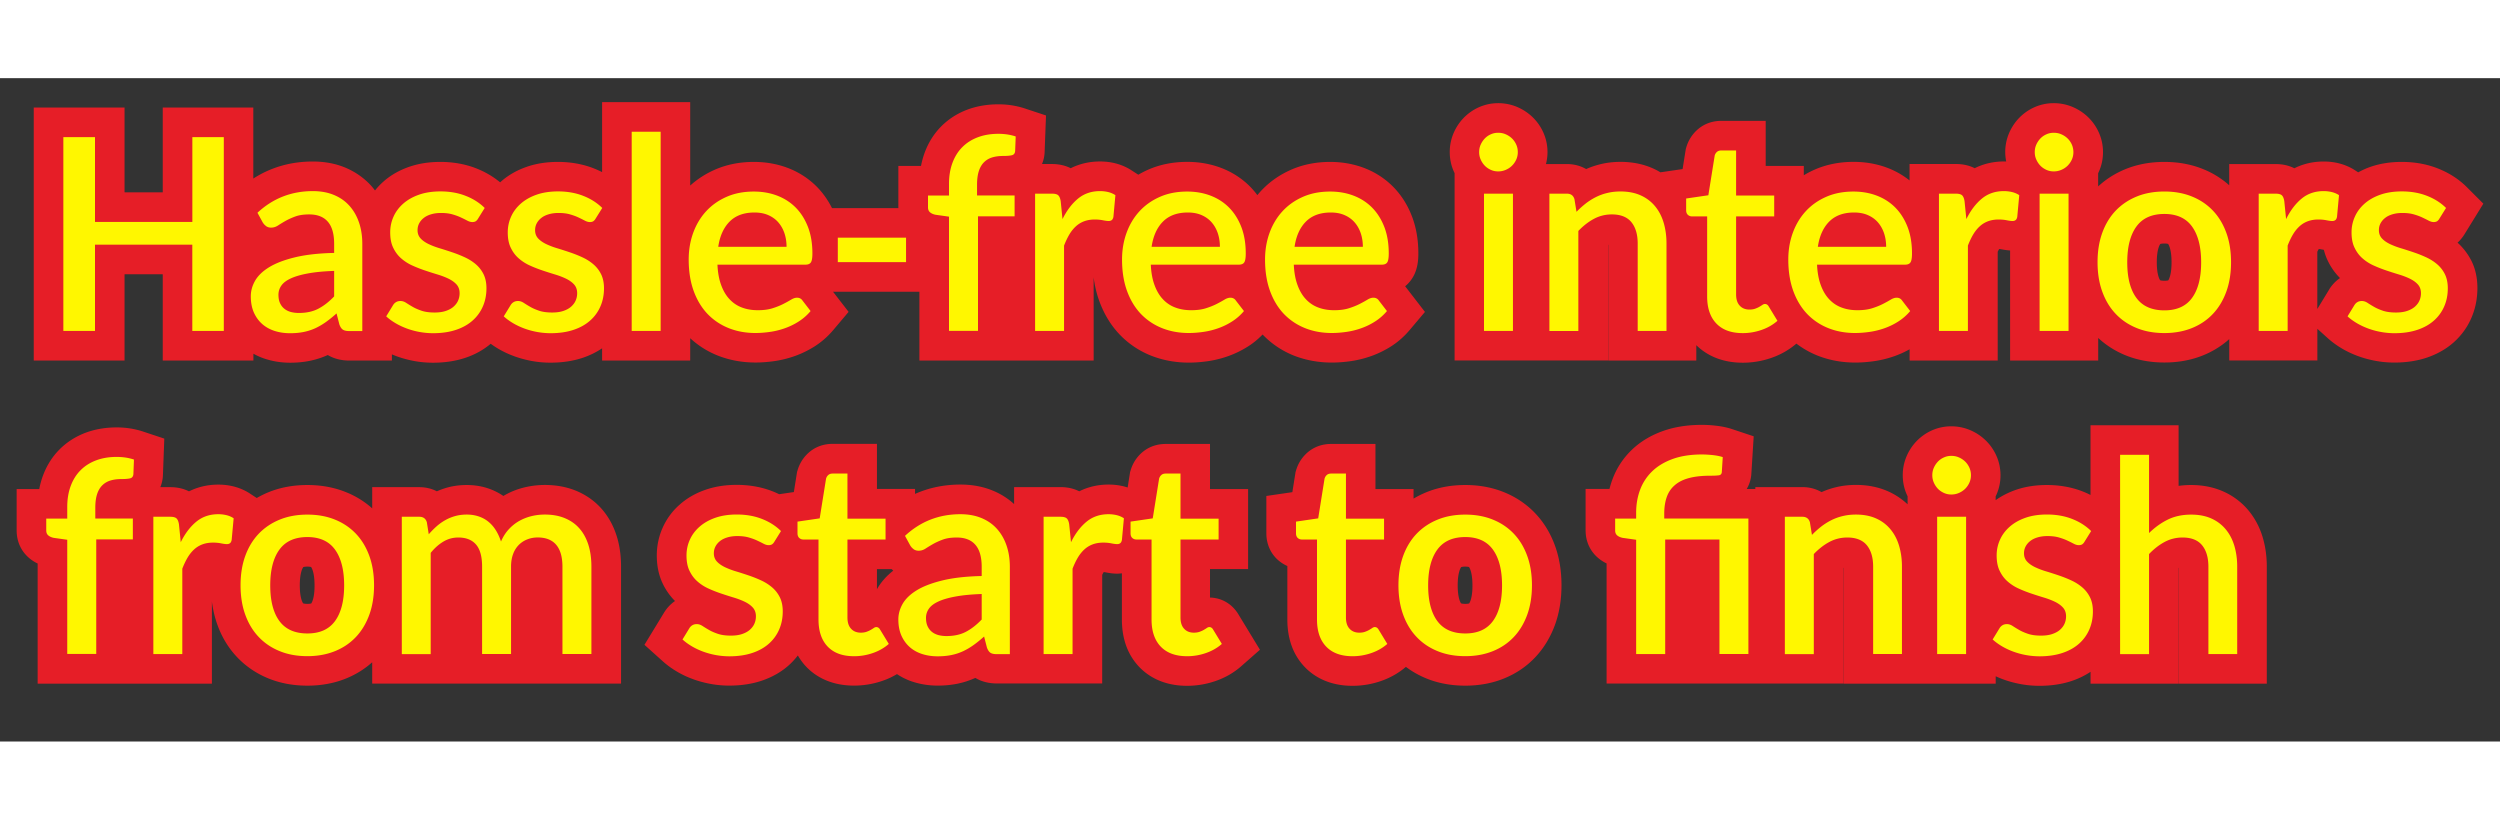 <svg xmlns:xlink="http://www.w3.org/1999/xlink" xmlns="http://www.w3.org/2000/svg" xml:space="preserve" id="Layer_1" x="0" y="0" viewBox="0 0 500 132.67" width="610" height="200"><rect x="0" y="0" width="500" height="132.67" fill="#333333" stroke="none"/><style>.st0-campaign{fill:#fff700}.st1-campaign{fill:#e61e27}</style><path d="M44.76 11.79v38.77h-6.3V33.3H19v17.26h-6.33V11.79H19v16.96h19.47V11.79h6.29zM51.49 26.92c3.11-2.89 6.8-4.33 11.09-4.33 1.58 0 2.98.26 4.21.77s2.26 1.23 3.1 2.17c.83.93 1.47 2.04 1.91 3.33.44 1.28.66 2.71.66 4.27v17.45h-2.58c-.56 0-.98-.08-1.27-.26-.29-.17-.53-.52-.73-1.04l-.57-2.23c-.7.63-1.39 1.19-2.07 1.68-.68.49-1.39.91-2.11 1.25-.73.34-1.51.6-2.34.77-.83.17-1.75.26-2.76.26-1.11 0-2.15-.15-3.11-.46-.96-.31-1.79-.77-2.49-1.39-.7-.62-1.25-1.39-1.66-2.3-.4-.92-.61-1.99-.61-3.23 0-1.06.28-2.09.85-3.1.57-1 1.5-1.91 2.8-2.71 1.3-.8 3.02-1.46 5.14-1.98 2.13-.52 4.75-.82 7.88-.89v-1.83c0-1.97-.42-3.45-1.27-4.42-.84-.97-2.08-1.45-3.72-1.45-1.11 0-2.05.14-2.8.42-.75.28-1.41.58-1.97.9-.56.32-1.05.62-1.48.9-.43.28-.89.42-1.37.42-.39 0-.73-.1-1.01-.31a2.55 2.55 0 0 1-.69-.77l-1.03-1.89zm15.35 11.63c-2.06.07-3.81.24-5.22.5-1.42.26-2.57.59-3.45 1-.88.4-1.51.88-1.9 1.44-.39.56-.58 1.17-.58 1.83 0 .65.1 1.2.31 1.66.21.46.49.83.86 1.13.37.3.8.51 1.29.65.49.13 1.04.2 1.63.2 1.51 0 2.8-.28 3.89-.85 1.09-.57 2.14-1.39 3.16-2.46v-5.1zM95.62 28.08c-.14.25-.31.43-.48.54-.18.11-.4.16-.67.16-.31 0-.64-.09-1-.28-.36-.19-.78-.4-1.27-.63-.48-.23-1.05-.44-1.71-.63-.66-.19-1.42-.28-2.3-.28-.72 0-1.37.09-1.95.26-.58.17-1.08.41-1.48.73-.4.31-.71.68-.93 1.1-.22.42-.32.87-.32 1.36 0 .65.2 1.18.59 1.62.39.43.92.8 1.56 1.12.65.31 1.38.6 2.21.85.83.25 1.67.52 2.53.81.86.29 1.71.62 2.53 1 .83.38 1.56.84 2.21 1.39.65.55 1.17 1.21 1.56 1.99.39.78.59 1.73.59 2.84 0 1.29-.23 2.49-.7 3.58a7.935 7.935 0 0 1-2.05 2.85c-.9.81-2.02 1.44-3.35 1.88-1.34.45-2.87.67-4.59.67a15.41 15.41 0 0 1-5.29-.96c-.8-.3-1.54-.65-2.23-1.06-.69-.41-1.31-.86-1.84-1.35l1.35-2.21c.16-.27.36-.48.61-.63.24-.15.54-.23.9-.23.38 0 .75.12 1.12.36.37.24.8.51 1.29.79.49.29 1.09.55 1.79.79s1.57.36 2.61.36c.86 0 1.61-.1 2.23-.31.63-.21 1.15-.49 1.56-.85.41-.36.72-.77.92-1.23.2-.46.3-.95.3-1.47 0-.7-.2-1.27-.59-1.72-.4-.45-.92-.83-1.58-1.16-.66-.32-1.4-.61-2.23-.86-.83-.25-1.68-.52-2.54-.81-.86-.29-1.71-.62-2.54-1a8.89 8.89 0 0 1-2.23-1.44c-.66-.58-1.18-1.29-1.58-2.13-.4-.83-.59-1.85-.59-3.06 0-1.09.22-2.14.66-3.12.44-.99 1.09-1.86 1.94-2.61.85-.75 1.9-1.35 3.15-1.79 1.25-.44 2.69-.66 4.32-.66 1.85 0 3.53.3 5.03.89 1.51.59 2.77 1.4 3.8 2.42l-1.32 2.12zM119.13 28.08c-.14.25-.31.43-.48.54-.18.11-.4.16-.67.16-.31 0-.64-.09-1-.28-.36-.19-.78-.4-1.27-.63-.48-.23-1.05-.44-1.71-.63-.66-.19-1.42-.28-2.3-.28-.72 0-1.37.09-1.95.26-.58.17-1.08.41-1.48.73-.4.31-.71.68-.93 1.1-.22.42-.32.87-.32 1.36 0 .65.2 1.18.59 1.62.39.43.92.8 1.56 1.12.65.31 1.38.6 2.21.85.83.25 1.67.52 2.53.81.86.29 1.71.62 2.53 1 .83.38 1.56.84 2.21 1.39.65.55 1.17 1.21 1.56 1.99.39.78.59 1.73.59 2.84 0 1.29-.23 2.49-.7 3.58a7.935 7.935 0 0 1-2.05 2.85c-.9.81-2.02 1.44-3.35 1.88-1.34.45-2.87.67-4.59.67a15.41 15.41 0 0 1-5.29-.96c-.8-.3-1.54-.65-2.23-1.06-.69-.41-1.31-.86-1.84-1.35l1.35-2.21c.16-.27.36-.48.61-.63.24-.15.54-.23.9-.23.38 0 .75.12 1.12.36.37.24.8.51 1.29.79.49.29 1.09.55 1.79.79s1.57.36 2.61.36c.86 0 1.61-.1 2.23-.31.63-.21 1.15-.49 1.56-.85.41-.36.72-.77.92-1.23.2-.46.3-.95.3-1.47 0-.7-.2-1.27-.59-1.72-.4-.45-.92-.83-1.58-1.16-.66-.32-1.4-.61-2.23-.86-.83-.25-1.68-.52-2.54-.81-.86-.29-1.71-.62-2.54-1a8.89 8.89 0 0 1-2.23-1.44c-.66-.58-1.18-1.29-1.58-2.13-.4-.83-.59-1.85-.59-3.06 0-1.09.22-2.14.66-3.12.44-.99 1.09-1.86 1.94-2.61.85-.75 1.9-1.35 3.15-1.79 1.25-.44 2.69-.66 4.32-.66 1.85 0 3.53.3 5.03.89 1.51.59 2.77 1.4 3.8 2.42l-1.32 2.12zM132.13 10.71v39.85h-5.79V10.71h5.79zM143.49 37.29c.07 1.56.31 2.91.73 4.05.41 1.14.96 2.09 1.66 2.84.69.75 1.52 1.32 2.48 1.68.96.37 2.03.55 3.22.55 1.13 0 2.11-.13 2.93-.39.83-.26 1.54-.55 2.15-.86.61-.31 1.13-.6 1.56-.86.43-.26.83-.39 1.18-.39.47 0 .83.18 1.08.54l1.64 2.13c-.68.81-1.45 1.49-2.32 2.05-.86.56-1.78 1.01-2.75 1.36-.97.35-1.97.6-2.99.75-1.02.15-2.02.23-2.99.23-1.9 0-3.67-.32-5.29-.96-1.62-.64-3.03-1.58-4.23-2.81-1.19-1.24-2.13-2.77-2.8-4.6-.67-1.83-1.01-3.94-1.01-6.33 0-1.9.3-3.68.9-5.33.6-1.65 1.46-3.09 2.58-4.31 1.12-1.22 2.49-2.19 4.09-2.89 1.61-.71 3.42-1.06 5.45-1.06 1.69 0 3.25.27 4.69.82 1.44.55 2.67 1.35 3.72 2.41 1.04 1.06 1.85 2.36 2.44 3.89.58 1.53.87 3.28.87 5.24 0 .9-.1 1.5-.3 1.8-.2.31-.56.46-1.08.46h-17.61zm13.82-3.56c0-.97-.14-1.87-.42-2.71-.28-.83-.69-1.56-1.23-2.18-.54-.62-1.21-1.1-2.01-1.45-.8-.35-1.72-.52-2.76-.52-2.1 0-3.75.6-4.95 1.8-1.2 1.2-1.97 2.89-2.29 5.06h13.66zM167.56 31.9h13.65v4.9h-13.65v-4.9zM189.8 50.56V27.7l-2.69-.38c-.45-.09-.81-.25-1.09-.48-.28-.23-.42-.57-.42-1v-2.37h4.2v-2.32c0-1.56.23-2.96.69-4.2.46-1.24 1.11-2.29 1.97-3.15.85-.86 1.89-1.52 3.11-1.98 1.22-.46 2.59-.69 4.12-.69.63 0 1.23.05 1.79.13.57.09 1.12.22 1.66.4l-.11 2.91c-.04.48-.27.77-.71.86-.44.09-.99.13-1.66.13-.81 0-1.53.09-2.18.28-.65.19-1.2.51-1.66.96-.46.45-.81 1.04-1.05 1.78s-.36 1.65-.36 2.75v2.13h7.51v4.17h-7.32v22.91h-5.8zM212.5 28.19c.86-1.74 1.9-3.11 3.12-4.11 1.22-1 2.68-1.49 4.39-1.49.59 0 1.15.07 1.67.2s.99.34 1.4.61l-.4 4.36c-.07.31-.18.52-.34.63-.15.12-.35.18-.61.18-.27 0-.66-.05-1.16-.15-.5-.1-1.03-.15-1.59-.15-.81 0-1.52.12-2.14.35-.62.23-1.18.57-1.67 1.02-.49.45-.93 1-1.31 1.64-.38.65-.73 1.38-1.05 2.21v17.07h-5.79V23.1h3.37c.61 0 1.03.11 1.27.34.23.22.39.61.48 1.17l.36 3.58zM230.16 37.29c.07 1.56.31 2.91.73 4.05.41 1.14.96 2.09 1.66 2.84.69.75 1.52 1.32 2.48 1.68.96.37 2.03.55 3.22.55 1.13 0 2.11-.13 2.93-.39.83-.26 1.54-.55 2.15-.86.61-.31 1.13-.6 1.56-.86.43-.26.83-.39 1.18-.39.47 0 .83.18 1.08.54l1.64 2.13c-.68.81-1.45 1.49-2.32 2.05-.86.56-1.78 1.01-2.75 1.36-.97.35-1.97.6-2.99.75-1.02.15-2.02.23-2.99.23-1.9 0-3.67-.32-5.29-.96-1.62-.64-3.03-1.58-4.23-2.81-1.19-1.24-2.13-2.77-2.8-4.6-.67-1.83-1.01-3.94-1.01-6.33 0-1.9.3-3.68.9-5.33.6-1.65 1.46-3.09 2.58-4.31 1.12-1.22 2.49-2.19 4.09-2.89 1.61-.71 3.42-1.06 5.45-1.06 1.69 0 3.25.27 4.69.82 1.44.55 2.67 1.35 3.72 2.41 1.04 1.06 1.85 2.36 2.44 3.89.58 1.53.87 3.28.87 5.24 0 .9-.1 1.5-.3 1.8-.2.31-.56.46-1.08.46h-17.61zm13.82-3.56c0-.97-.14-1.87-.42-2.71-.28-.83-.69-1.56-1.23-2.18-.54-.62-1.21-1.1-2.01-1.45-.8-.35-1.72-.52-2.76-.52-2.1 0-3.75.6-4.95 1.8-1.2 1.2-1.97 2.89-2.29 5.06h13.66zM258.76 37.29c.07 1.56.31 2.91.73 4.05.41 1.14.96 2.09 1.66 2.84.69.75 1.52 1.32 2.48 1.68.96.37 2.03.55 3.22.55 1.13 0 2.11-.13 2.93-.39.83-.26 1.54-.55 2.15-.86.61-.31 1.13-.6 1.56-.86.43-.26.83-.39 1.18-.39.47 0 .83.18 1.08.54l1.64 2.13c-.68.81-1.45 1.49-2.32 2.05-.86.56-1.78 1.01-2.75 1.36-.97.35-1.97.6-2.99.75-1.02.15-2.02.23-2.99.23-1.9 0-3.67-.32-5.29-.96-1.62-.64-3.03-1.58-4.23-2.81-1.19-1.24-2.13-2.77-2.8-4.6-.67-1.83-1.01-3.94-1.01-6.33 0-1.9.3-3.68.9-5.33.6-1.65 1.46-3.09 2.58-4.31 1.12-1.22 2.49-2.19 4.09-2.89 1.61-.71 3.42-1.06 5.45-1.06 1.69 0 3.25.27 4.69.82 1.44.55 2.67 1.35 3.72 2.41 1.04 1.06 1.85 2.36 2.44 3.89.58 1.53.87 3.28.87 5.24 0 .9-.1 1.5-.3 1.8-.2.31-.56.46-1.08.46h-17.61zm13.81-3.56c0-.97-.14-1.87-.42-2.71-.28-.83-.69-1.56-1.23-2.18-.54-.62-1.21-1.1-2.01-1.45-.8-.35-1.72-.52-2.76-.52-2.1 0-3.75.6-4.95 1.8-1.2 1.2-1.97 2.89-2.29 5.06h13.66zM303.56 14.8c0 .52-.1 1.01-.31 1.48s-.49.87-.85 1.23-.78.63-1.25.83c-.48.21-.98.31-1.52.31-.52 0-1.01-.1-1.47-.31-.46-.21-.86-.48-1.2-.83a4.2 4.2 0 0 1-.82-1.23c-.21-.47-.31-.96-.31-1.48 0-.54.1-1.04.31-1.51s.48-.87.82-1.23c.34-.35.74-.63 1.2-.83.46-.21.95-.31 1.47-.31.54 0 1.05.1 1.52.31.48.21.89.48 1.25.83s.64.76.85 1.23c.21.47.31.98.31 1.51zm-.97 8.3v27.46h-5.79V23.1h5.79zM315.3 26.73c.59-.61 1.21-1.16 1.84-1.66.64-.49 1.31-.92 2.03-1.28.72-.36 1.48-.64 2.29-.83.81-.2 1.69-.3 2.64-.3 1.51 0 2.83.25 3.97.75 1.14.5 2.1 1.21 2.88 2.13.78.92 1.37 2.02 1.76 3.3.39 1.28.59 2.7.59 4.24v17.47h-5.76V33.09c0-1.85-.43-3.28-1.28-4.31-.85-1.02-2.15-1.53-3.89-1.53-1.29 0-2.49.3-3.59.89-1.1.59-2.14 1.4-3.11 2.42v20.01h-5.79V23.1h3.5c.79 0 1.29.37 1.51 1.1l.41 2.53zM348.53 50.99c-2.28 0-4.03-.64-5.26-1.92-1.23-1.28-1.84-3.09-1.84-5.43V27.65h-3.02c-.32 0-.6-.1-.83-.31-.23-.21-.35-.52-.35-.93v-2.34l4.44-.65 1.27-7.94c.09-.31.24-.55.46-.74.22-.19.5-.28.86-.28h2.96v9.02h7.62v4.17h-7.62v15.59c0 .99.24 1.74.73 2.26.48.52 1.13.78 1.94.78.45 0 .83-.06 1.16-.18.32-.12.6-.24.83-.38.23-.13.43-.26.61-.38.17-.12.34-.18.5-.18.32 0 .58.18.78.54l1.72 2.83c-.9.79-1.96 1.4-3.18 1.82-1.24.43-2.49.64-3.78.64zM363.41 37.29c.07 1.56.31 2.91.73 4.05.41 1.14.96 2.09 1.66 2.84.69.75 1.52 1.32 2.48 1.68.96.37 2.03.55 3.22.55 1.13 0 2.11-.13 2.93-.39.83-.26 1.54-.55 2.15-.86.61-.31 1.13-.6 1.56-.86.43-.26.83-.39 1.18-.39.47 0 .83.18 1.08.54l1.64 2.13c-.68.81-1.45 1.49-2.32 2.05-.86.56-1.78 1.01-2.75 1.36-.97.35-1.97.6-2.99.75-1.02.15-2.02.23-2.99.23-1.9 0-3.67-.32-5.29-.96-1.62-.64-3.03-1.58-4.23-2.81-1.19-1.24-2.13-2.77-2.8-4.6-.67-1.83-1.01-3.94-1.01-6.33 0-1.9.3-3.68.9-5.33.6-1.65 1.46-3.09 2.58-4.31 1.12-1.22 2.49-2.19 4.09-2.89 1.61-.71 3.42-1.06 5.45-1.06 1.69 0 3.25.27 4.69.82 1.44.55 2.67 1.35 3.72 2.41 1.04 1.06 1.85 2.36 2.44 3.89.58 1.53.87 3.28.87 5.24 0 .9-.1 1.5-.3 1.8-.2.31-.56.46-1.08.46h-17.61zm13.82-3.56c0-.97-.14-1.87-.42-2.71-.28-.83-.69-1.56-1.23-2.18-.54-.62-1.21-1.1-2.01-1.45-.8-.35-1.72-.52-2.76-.52-2.1 0-3.75.6-4.95 1.8-1.2 1.2-1.97 2.89-2.29 5.06h13.66zM393.27 28.19c.86-1.74 1.9-3.11 3.12-4.11 1.22-1 2.68-1.49 4.39-1.49.59 0 1.15.07 1.67.2s.99.34 1.4.61l-.4 4.36c-.07.31-.18.52-.34.63-.15.12-.35.18-.61.18-.27 0-.66-.05-1.16-.15-.5-.1-1.03-.15-1.59-.15-.81 0-1.52.12-2.14.35-.62.23-1.18.57-1.67 1.02-.49.45-.93 1-1.31 1.64s-.73 1.38-1.05 2.21v17.07h-5.79V23.1h3.37c.61 0 1.03.11 1.27.34.23.22.39.61.48 1.17l.36 3.58zM414.68 14.8c0 .52-.1 1.01-.31 1.48s-.49.87-.85 1.23-.78.63-1.25.83c-.48.21-.98.31-1.52.31-.52 0-1.01-.1-1.47-.31-.46-.21-.86-.48-1.2-.83a4.2 4.2 0 0 1-.82-1.23c-.21-.47-.31-.96-.31-1.48 0-.54.1-1.04.31-1.51s.48-.87.82-1.23c.34-.35.74-.63 1.2-.83.46-.21.95-.31 1.47-.31.54 0 1.05.1 1.52.31.48.21.89.48 1.25.83s.64.76.85 1.23c.2.47.31.98.31 1.51zm-.97 8.3v27.46h-5.79V23.1h5.79zM432.88 22.67c2.03 0 3.86.33 5.51 1 1.64.66 3.04 1.61 4.2 2.83 1.16 1.22 2.05 2.7 2.68 4.44.63 1.74.94 3.7.94 5.87s-.31 4.13-.94 5.87c-.63 1.74-1.52 3.23-2.68 4.46-1.16 1.23-2.56 2.18-4.2 2.84-1.64.66-3.48 1-5.51 1-2.05 0-3.89-.33-5.53-1-1.64-.66-3.05-1.61-4.21-2.84-1.17-1.23-2.06-2.71-2.69-4.46-.63-1.74-.94-3.7-.94-5.87s.31-4.13.94-5.87c.63-1.74 1.53-3.22 2.69-4.44 1.17-1.22 2.57-2.16 4.21-2.83 1.64-.67 3.48-1 5.53-1zm0 23.77c2.48 0 4.32-.83 5.53-2.49 1.21-1.66 1.82-4.03 1.82-7.12s-.61-5.47-1.82-7.15c-1.21-1.68-3.06-2.52-5.53-2.52-2.51 0-4.38.84-5.6 2.52-1.22 1.68-1.83 4.06-1.83 7.15 0 3.09.61 5.46 1.83 7.12 1.22 1.66 3.09 2.49 5.6 2.49zM457.22 28.19c.86-1.74 1.9-3.11 3.12-4.11 1.22-1 2.68-1.49 4.39-1.49.59 0 1.15.07 1.67.2s.99.34 1.4.61l-.4 4.36c-.07.31-.18.52-.34.63-.15.12-.35.18-.61.18-.27 0-.66-.05-1.16-.15-.5-.1-1.03-.15-1.59-.15-.81 0-1.52.12-2.14.35-.62.23-1.18.57-1.67 1.02-.49.45-.93 1-1.31 1.64s-.73 1.38-1.05 2.21v17.07h-5.79V23.1h3.37c.61 0 1.03.11 1.27.34.23.22.39.61.48 1.17l.36 3.58zM487.89 28.08c-.14.25-.31.43-.48.54-.18.11-.4.16-.67.16-.31 0-.64-.09-1-.28-.36-.19-.78-.4-1.27-.63-.48-.23-1.05-.44-1.71-.63-.66-.19-1.42-.28-2.3-.28-.72 0-1.37.09-1.95.26-.58.17-1.08.41-1.48.73-.4.31-.71.68-.93 1.1-.22.42-.32.87-.32 1.36 0 .65.2 1.18.59 1.62.39.43.92.8 1.56 1.12.65.31 1.38.6 2.21.85.83.25 1.67.52 2.53.81s1.71.62 2.53 1c.83.38 1.56.84 2.21 1.39.65.55 1.17 1.21 1.56 1.99.39.78.59 1.73.59 2.84 0 1.29-.23 2.49-.7 3.58a7.935 7.935 0 0 1-2.05 2.85c-.9.81-2.02 1.44-3.35 1.88-1.34.45-2.87.67-4.59.67a15.41 15.41 0 0 1-5.29-.96c-.8-.3-1.54-.65-2.23-1.06-.69-.41-1.31-.86-1.84-1.35l1.35-2.21c.16-.27.36-.48.61-.63.24-.15.54-.23.9-.23.38 0 .75.12 1.12.36.37.24.8.51 1.29.79.49.29 1.09.55 1.79.79s1.57.36 2.61.36c.86 0 1.61-.1 2.23-.31.63-.21 1.15-.49 1.56-.85.41-.36.72-.77.92-1.23.2-.46.3-.95.3-1.47 0-.7-.2-1.27-.59-1.72-.4-.45-.92-.83-1.58-1.16-.66-.32-1.4-.61-2.23-.86-.83-.25-1.68-.52-2.54-.81-.86-.29-1.71-.62-2.54-1a8.89 8.89 0 0 1-2.23-1.44c-.66-.58-1.18-1.29-1.58-2.13-.4-.83-.59-1.85-.59-3.06 0-1.09.22-2.14.66-3.12.44-.99 1.09-1.86 1.94-2.61.85-.75 1.9-1.35 3.15-1.79 1.25-.44 2.69-.66 4.32-.66 1.85 0 3.53.3 5.03.89 1.51.59 2.77 1.4 3.8 2.42l-1.32 2.12zM13.45 115.18V92.32l-2.69-.38c-.45-.09-.81-.25-1.09-.48-.28-.23-.42-.57-.42-1v-2.37h4.2v-2.32c0-1.56.23-2.96.69-4.2.46-1.24 1.11-2.29 1.97-3.15.85-.86 1.89-1.52 3.11-1.98 1.22-.46 2.59-.69 4.12-.69.63 0 1.23.05 1.79.13.57.09 1.12.22 1.66.4l-.11 2.91c-.04.48-.27.77-.71.86-.44.09-.99.13-1.66.13-.81 0-1.53.09-2.18.28-.65.19-1.2.51-1.66.96-.46.45-.81 1.04-1.05 1.78s-.36 1.65-.36 2.75v2.13h7.51v4.17h-7.32v22.91h-5.8zM36.15 92.81c.86-1.74 1.9-3.11 3.12-4.11 1.22-1 2.68-1.49 4.39-1.49.59 0 1.15.07 1.67.2s.99.34 1.4.61l-.4 4.36c-.07.31-.18.52-.34.63-.15.12-.35.18-.61.18-.27 0-.66-.05-1.16-.15-.5-.1-1.03-.15-1.59-.15-.81 0-1.52.12-2.14.35-.62.23-1.18.57-1.67 1.02-.49.45-.93 1-1.31 1.64-.38.65-.73 1.38-1.05 2.21v17.07h-5.79V87.72h3.37c.61 0 1.03.11 1.27.34.23.22.39.61.48 1.17l.36 3.58zM61.48 87.29c2.03 0 3.86.33 5.51 1 1.64.66 3.04 1.61 4.2 2.83 1.16 1.22 2.05 2.7 2.68 4.44.63 1.74.94 3.7.94 5.87s-.31 4.13-.94 5.87c-.63 1.74-1.52 3.23-2.68 4.46-1.16 1.23-2.56 2.18-4.2 2.84-1.64.66-3.48 1-5.51 1-2.05 0-3.89-.33-5.53-1-1.64-.66-3.05-1.61-4.21-2.84-1.17-1.23-2.06-2.71-2.69-4.46-.63-1.74-.94-3.7-.94-5.87s.31-4.13.94-5.87c.63-1.74 1.53-3.22 2.69-4.44 1.17-1.22 2.57-2.16 4.21-2.83 1.64-.67 3.49-1 5.53-1zm0 23.77c2.48 0 4.32-.83 5.53-2.49 1.21-1.66 1.82-4.03 1.82-7.12s-.61-5.47-1.82-7.15c-1.21-1.68-3.06-2.52-5.53-2.52-2.51 0-4.38.84-5.6 2.52-1.22 1.68-1.83 4.06-1.83 7.15 0 3.09.61 5.46 1.83 7.12 1.22 1.66 3.09 2.49 5.6 2.49zM80.36 115.18V87.72h3.5c.79 0 1.29.37 1.51 1.1l.38 2.4c.5-.57 1.02-1.1 1.56-1.58s1.12-.89 1.74-1.24c.62-.35 1.28-.62 1.99-.82.71-.2 1.48-.3 2.3-.3.88 0 1.69.13 2.42.38.74.25 1.39.61 1.95 1.08.57.47 1.05 1.03 1.47 1.7.41.66.75 1.41 1.02 2.23.41-.95.93-1.77 1.56-2.45.63-.68 1.33-1.24 2.1-1.67.77-.43 1.59-.75 2.46-.96.87-.21 1.75-.31 2.65-.31 1.47 0 2.79.23 3.94.7 1.16.47 2.14 1.14 2.93 2.03.8.89 1.4 1.98 1.82 3.27.41 1.29.62 2.76.62 4.42v17.47h-5.79V97.71c0-1.94-.42-3.4-1.25-4.38-.83-.98-2.07-1.47-3.7-1.47-.74 0-1.43.13-2.07.38-.65.25-1.21.62-1.7 1.1a5 5 0 0 0-1.14 1.82c-.28.73-.42 1.58-.42 2.54v17.47h-5.79V97.71c0-2.01-.4-3.49-1.21-4.43-.81-.94-1.99-1.41-3.55-1.41-1.08 0-2.07.27-2.99.82-.92.55-1.76 1.3-2.53 2.25v20.25h-5.78zM154.88 92.7c-.14.25-.31.43-.48.54-.18.11-.4.16-.67.16-.31 0-.64-.09-1-.28-.36-.19-.78-.4-1.27-.63-.48-.23-1.05-.44-1.71-.63-.66-.19-1.42-.28-2.3-.28-.72 0-1.37.09-1.95.26-.58.17-1.08.41-1.48.73-.4.31-.71.68-.93 1.1-.22.42-.32.87-.32 1.36 0 .65.2 1.18.59 1.62.39.43.92.8 1.56 1.12.65.31 1.38.6 2.21.85.83.25 1.67.52 2.53.81.86.29 1.71.62 2.53 1 .83.38 1.56.84 2.21 1.39.65.55 1.17 1.21 1.56 1.99.39.78.59 1.73.59 2.84 0 1.29-.23 2.49-.7 3.58a7.935 7.935 0 0 1-2.05 2.85c-.9.81-2.02 1.44-3.35 1.88-1.34.45-2.87.67-4.59.67a15.41 15.41 0 0 1-5.29-.96c-.8-.3-1.54-.65-2.23-1.06-.69-.41-1.31-.86-1.84-1.35l1.35-2.21c.16-.27.36-.48.61-.63.24-.15.54-.23.9-.23.38 0 .75.12 1.12.36.37.24.8.51 1.29.79.49.29 1.09.55 1.79.79s1.57.36 2.61.36c.86 0 1.61-.1 2.23-.31.63-.21 1.15-.49 1.56-.85.41-.36.72-.77.92-1.23.2-.46.3-.95.3-1.47 0-.7-.2-1.27-.59-1.72-.4-.45-.92-.83-1.58-1.16-.66-.32-1.4-.61-2.23-.86-.83-.25-1.68-.52-2.54-.81-.86-.29-1.71-.62-2.54-1a8.89 8.89 0 0 1-2.23-1.44c-.66-.58-1.18-1.29-1.58-2.13-.4-.83-.59-1.85-.59-3.06 0-1.09.22-2.14.66-3.12.44-.99 1.09-1.86 1.94-2.61.85-.75 1.9-1.35 3.15-1.79 1.25-.44 2.69-.66 4.32-.66 1.85 0 3.53.3 5.03.89 1.51.59 2.77 1.4 3.8 2.42l-1.32 2.12zM170.8 115.61c-2.28 0-4.03-.64-5.26-1.92-1.23-1.28-1.84-3.09-1.84-5.43V92.27h-3.02c-.32 0-.6-.1-.83-.31-.23-.21-.35-.52-.35-.93v-2.34l4.44-.65 1.27-7.94c.09-.31.24-.55.46-.74.22-.19.5-.28.86-.28h2.96v9.02h7.62v4.17h-7.62v15.59c0 .99.24 1.74.73 2.26.48.52 1.13.78 1.94.78.45 0 .83-.06 1.16-.18.32-.12.6-.24.83-.38.23-.13.44-.26.61-.38.17-.12.34-.18.5-.18.32 0 .58.18.78.54l1.72 2.83c-.9.79-1.96 1.4-3.18 1.82-1.23.43-2.49.64-3.78.64zM181 91.54c3.11-2.89 6.8-4.33 11.09-4.33 1.58 0 2.98.26 4.21.77s2.26 1.23 3.1 2.17c.83.93 1.47 2.04 1.91 3.33.44 1.28.66 2.71.66 4.27v17.45h-2.58c-.56 0-.98-.08-1.27-.26-.29-.17-.53-.52-.73-1.04l-.57-2.23c-.7.63-1.39 1.19-2.07 1.68-.68.49-1.39.91-2.11 1.25-.73.34-1.51.6-2.34.77-.83.17-1.75.26-2.76.26-1.11 0-2.15-.15-3.11-.46-.96-.31-1.79-.77-2.49-1.39-.7-.62-1.25-1.39-1.66-2.3-.4-.92-.61-1.99-.61-3.23 0-1.06.28-2.09.85-3.1.57-1 1.5-1.91 2.8-2.71 1.3-.8 3.02-1.46 5.14-1.98 2.13-.52 4.75-.82 7.88-.89v-1.83c0-1.97-.42-3.45-1.27-4.42-.84-.97-2.08-1.45-3.72-1.45-1.11 0-2.05.14-2.8.42-.75.28-1.41.58-1.97.9-.56.32-1.05.62-1.48.9-.43.28-.89.42-1.37.42-.39 0-.73-.1-1.01-.31a2.55 2.55 0 0 1-.69-.77L181 91.54zm15.35 11.63c-2.06.07-3.81.24-5.22.5-1.42.26-2.57.59-3.45 1-.88.4-1.51.88-1.9 1.44-.39.56-.58 1.17-.58 1.83 0 .65.1 1.2.31 1.66.21.46.49.83.86 1.13.37.3.8.51 1.29.65.49.13 1.04.2 1.63.2 1.51 0 2.8-.28 3.89-.85 1.09-.57 2.14-1.39 3.16-2.46v-5.1zM214.2 92.81c.86-1.74 1.9-3.11 3.12-4.11 1.22-1 2.68-1.49 4.39-1.49.59 0 1.15.07 1.67.2s.99.34 1.4.61l-.4 4.36c-.07.31-.18.52-.34.63-.15.12-.35.18-.61.18-.27 0-.66-.05-1.16-.15-.5-.1-1.03-.15-1.59-.15-.81 0-1.52.12-2.14.35-.62.23-1.18.57-1.67 1.02-.49.45-.93 1-1.31 1.64s-.73 1.38-1.05 2.21v17.07h-5.79V87.72h3.37c.61 0 1.03.11 1.27.34.23.22.39.61.48 1.17l.36 3.58zM237.41 115.61c-2.28 0-4.03-.64-5.26-1.92-1.23-1.28-1.84-3.09-1.84-5.43V92.27h-3.02c-.32 0-.6-.1-.83-.31-.23-.21-.35-.52-.35-.93v-2.34l4.44-.65 1.27-7.94c.09-.31.24-.55.46-.74.22-.19.5-.28.86-.28h2.96v9.02h7.62v4.17h-7.62v15.59c0 .99.24 1.74.73 2.26.48.52 1.13.78 1.94.78.45 0 .83-.06 1.16-.18.32-.12.6-.24.83-.38.23-.13.44-.26.61-.38.17-.12.34-.18.5-.18.32 0 .58.18.78.54l1.72 2.83c-.9.79-1.96 1.4-3.18 1.82-1.23.43-2.49.64-3.78.64zM270.5 115.61c-2.28 0-4.03-.64-5.26-1.92-1.23-1.28-1.84-3.09-1.84-5.43V92.27h-3.02c-.32 0-.6-.1-.83-.31-.23-.21-.35-.52-.35-.93v-2.34l4.44-.65 1.27-7.94c.09-.31.24-.55.46-.74.22-.19.5-.28.86-.28h2.96v9.02h7.62v4.17h-7.62v15.59c0 .99.24 1.74.73 2.26.48.52 1.13.78 1.94.78.45 0 .83-.06 1.16-.18.32-.12.6-.24.83-.38.23-.13.44-.26.61-.38.17-.12.34-.18.5-.18.32 0 .58.18.78.54l1.72 2.83c-.9.79-1.96 1.4-3.18 1.82-1.23.43-2.49.64-3.78.64zM293.06 87.29c2.03 0 3.86.33 5.51 1 1.64.66 3.04 1.61 4.2 2.83 1.16 1.22 2.05 2.7 2.68 4.44.63 1.74.94 3.7.94 5.87s-.31 4.13-.94 5.87c-.63 1.74-1.52 3.23-2.68 4.46-1.16 1.23-2.56 2.18-4.2 2.84-1.64.66-3.48 1-5.51 1-2.05 0-3.89-.33-5.53-1-1.64-.66-3.05-1.61-4.21-2.84-1.17-1.23-2.06-2.71-2.69-4.46-.63-1.74-.94-3.7-.94-5.87s.31-4.13.94-5.87c.63-1.74 1.53-3.22 2.69-4.44 1.17-1.22 2.57-2.16 4.21-2.83 1.64-.67 3.48-1 5.53-1zm0 23.77c2.48 0 4.32-.83 5.53-2.49 1.21-1.66 1.82-4.03 1.82-7.12s-.61-5.47-1.82-7.15c-1.21-1.68-3.06-2.52-5.53-2.52-2.51 0-4.38.84-5.6 2.52-1.22 1.68-1.83 4.06-1.83 7.15 0 3.09.61 5.46 1.83 7.12 1.22 1.66 3.09 2.49 5.6 2.49zM327.23 115.18V92.32l-2.69-.38c-.45-.09-.81-.25-1.09-.48-.28-.23-.42-.57-.42-1v-2.37h4.2v-1.16c0-1.69.27-3.24.81-4.66a9.91 9.91 0 0 1 2.45-3.69c1.09-1.04 2.46-1.85 4.11-2.44 1.64-.58 3.57-.88 5.78-.88.72 0 1.46.05 2.22.13.76.09 1.41.22 1.95.4l-.19 3.02c-.04.38-.26.59-.67.63-.41.05-.96.07-1.64.07-1.67 0-3.09.16-4.25.47-1.17.31-2.12.79-2.85 1.43-.74.64-1.27 1.43-1.6 2.37-.33.94-.5 2.04-.5 3.3v1h16.83v27.09h-5.79v-22.9h-10.85v22.91h-5.81zM362.39 91.35c.59-.61 1.21-1.16 1.84-1.66.64-.49 1.31-.92 2.03-1.28.72-.36 1.48-.64 2.29-.83.81-.2 1.69-.3 2.64-.3 1.51 0 2.83.25 3.97.75 1.14.5 2.1 1.21 2.88 2.13.78.92 1.37 2.02 1.76 3.3.39 1.28.59 2.7.59 4.24v17.47h-5.76V97.71c0-1.85-.43-3.28-1.28-4.31-.85-1.02-2.15-1.53-3.89-1.53-1.29 0-2.49.3-3.59.89-1.1.59-2.14 1.4-3.11 2.42v20.01h-5.79V87.72h3.5c.79 0 1.29.37 1.51 1.1l.41 2.53zM394.19 79.42c0 .52-.1 1.01-.31 1.48s-.49.87-.85 1.23c-.36.35-.78.63-1.25.83-.48.21-.98.31-1.52.31-.52 0-1.01-.1-1.47-.31-.46-.21-.86-.48-1.2-.83a4.2 4.2 0 0 1-.82-1.23c-.21-.47-.31-.96-.31-1.48 0-.54.1-1.04.31-1.51s.48-.87.82-1.23c.34-.35.74-.63 1.2-.83.46-.21.95-.31 1.47-.31.54 0 1.05.1 1.52.31.48.21.89.48 1.25.83s.64.76.85 1.23c.21.47.31.98.31 1.51zm-.97 8.3v27.46h-5.79V87.72h5.79zM416.91 92.7c-.14.25-.31.43-.48.54-.18.11-.4.16-.67.16-.31 0-.64-.09-1-.28-.36-.19-.78-.4-1.27-.63-.48-.23-1.05-.44-1.71-.63-.66-.19-1.42-.28-2.3-.28-.72 0-1.37.09-1.95.26-.58.17-1.08.41-1.48.73-.4.31-.71.68-.93 1.1-.22.42-.32.87-.32 1.36 0 .65.2 1.18.59 1.62.39.43.92.8 1.56 1.12.65.31 1.38.6 2.21.85.83.25 1.67.52 2.53.81s1.71.62 2.53 1c.83.38 1.56.84 2.21 1.39.65.55 1.17 1.21 1.56 1.99.39.78.59 1.73.59 2.84 0 1.29-.23 2.49-.7 3.58a7.935 7.935 0 0 1-2.05 2.85c-.9.81-2.02 1.44-3.35 1.88-1.34.45-2.87.67-4.59.67a15.41 15.41 0 0 1-5.29-.96c-.8-.3-1.54-.65-2.23-1.06-.69-.41-1.31-.86-1.84-1.35l1.35-2.21c.16-.27.36-.48.61-.63.24-.15.54-.23.9-.23.38 0 .75.12 1.12.36.37.24.8.51 1.29.79.49.29 1.09.55 1.79.79s1.57.36 2.61.36c.86 0 1.61-.1 2.23-.31.63-.21 1.15-.49 1.56-.85.41-.36.72-.77.92-1.23.2-.46.3-.95.3-1.47 0-.7-.2-1.27-.59-1.72-.4-.45-.92-.83-1.58-1.16-.66-.32-1.4-.61-2.23-.86-.83-.25-1.68-.52-2.54-.81-.86-.29-1.71-.62-2.54-1a8.89 8.89 0 0 1-2.23-1.44c-.66-.58-1.18-1.29-1.58-2.13-.4-.83-.59-1.85-.59-3.06 0-1.09.22-2.14.66-3.12.44-.99 1.09-1.86 1.94-2.61.85-.75 1.9-1.35 3.15-1.79 1.25-.44 2.69-.66 4.32-.66 1.85 0 3.53.3 5.03.89 1.51.59 2.77 1.4 3.8 2.42l-1.32 2.12zM429.81 90.98c1.13-1.11 2.37-2.01 3.72-2.68 1.35-.67 2.92-1.01 4.71-1.01 1.51 0 2.83.25 3.97.75 1.14.5 2.1 1.21 2.88 2.13.78.92 1.37 2.02 1.76 3.3.39 1.28.59 2.7.59 4.24v17.47h-5.76V97.71c0-1.85-.43-3.28-1.28-4.31-.85-1.02-2.15-1.53-3.89-1.53-1.29 0-2.49.3-3.59.89-1.1.59-2.14 1.4-3.11 2.42v20.01h-5.79V75.33h5.79v15.65z" class="st0-campaign" fill="#FFF700"></path><path d="M266.35 56.88c1.25 0 2.55-.1 3.86-.29 1.41-.21 2.79-.56 4.12-1.04 1.39-.5 2.71-1.16 3.95-1.95 1.35-.87 2.57-1.95 3.63-3.2l3.08-3.65-3.96-5.13c.54-.44 1.01-.97 1.4-1.57 1.12-1.72 1.24-3.69 1.24-5.02 0-2.67-.42-5.14-1.26-7.34-.87-2.3-2.13-4.29-3.75-5.94-1.64-1.66-3.6-2.94-5.83-3.79-2.11-.8-4.39-1.21-6.79-1.21-2.85 0-5.48.53-7.84 1.57-2.35 1.04-4.39 2.48-6.06 4.3-.23.25-.45.51-.67.77-.43-.58-.9-1.13-1.4-1.65-1.64-1.66-3.6-2.94-5.83-3.79-2.11-.8-4.39-1.21-6.79-1.21-2.85 0-5.48.53-7.84 1.57-.68.3-1.33.64-1.95 1l-1.36-.88c-.95-.62-2.01-1.08-3.15-1.38-1-.26-2.06-.39-3.15-.39-2.1 0-4.09.46-5.86 1.35-.94-.48-2.17-.84-3.75-.84h-1.99a6.7 6.7 0 0 0 .51-2.15l.01-.11.28-7.45-4.2-1.39c-.84-.28-1.71-.49-2.6-.63-.87-.14-1.78-.21-2.72-.21-2.23 0-4.32.36-6.2 1.06-2.02.76-3.78 1.89-5.24 3.36-1.45 1.46-2.56 3.23-3.31 5.26-.31.84-.55 1.73-.73 2.65h-4.53v8.29c0 .05.01.09.01.14H166.4c-.8-1.59-1.8-3.01-3-4.24-1.64-1.66-3.6-2.94-5.83-3.79-2.11-.8-4.39-1.21-6.79-1.21-2.85 0-5.48.53-7.84 1.57-1.83.81-3.47 1.87-4.9 3.16V4.8h-17.62v13.99c-.53-.27-1.07-.51-1.64-.74-2.19-.86-4.61-1.3-7.2-1.3-2.3 0-4.41.34-6.29 1-1.97.69-3.68 1.68-5.1 2.94-.06.05-.11.1-.16.15-1.38-1.15-2.97-2.08-4.76-2.79-2.19-.86-4.61-1.3-7.2-1.3-2.3 0-4.41.34-6.29 1-1.97.69-3.68 1.68-5.1 2.94-.62.55-1.18 1.14-1.68 1.77-.23-.3-.46-.6-.71-.88-1.43-1.59-3.19-2.83-5.23-3.69-1.95-.81-4.13-1.22-6.49-1.22-4.41 0-8.4 1.15-11.91 3.41V5.87H32.55v16.96h-7.64V5.87H6.75v50.6h18.16V39.22h7.64v17.26h18.13v-1.37c.77.43 1.59.79 2.46 1.06 1.54.49 3.18.74 4.9.74 1.4 0 2.72-.13 3.94-.38 1.26-.26 2.46-.65 3.58-1.16.01.01.02.01.03.02 1.21.72 2.66 1.09 4.29 1.09h8.5v-1.24c.29.12.58.24.87.35 1.1.41 2.27.73 3.48.96 1.25.24 2.55.36 3.87.36 2.36 0 4.53-.33 6.47-.98 1.94-.65 3.64-1.6 5.07-2.81.45.33.92.64 1.4.93 1 .6 2.08 1.11 3.21 1.53 1.1.41 2.27.73 3.48.96 1.25.24 2.55.36 3.87.36 2.36 0 4.53-.33 6.47-.98 1.42-.48 2.7-1.12 3.85-1.89v2.44h17.62v-4.46c1.62 1.5 3.5 2.68 5.59 3.5 2.31.9 4.81 1.36 7.45 1.36 1.25 0 2.55-.1 3.86-.29 1.41-.21 2.79-.56 4.12-1.04 1.39-.5 2.71-1.16 3.95-1.95 1.35-.87 2.57-1.95 3.63-3.2l3.08-3.65-3.11-4.02h17.27v13.76h34.85V39.84c.22 1.71.6 3.31 1.15 4.8.96 2.6 2.33 4.84 4.09 6.67 1.78 1.85 3.91 3.27 6.33 4.22 2.31.9 4.81 1.36 7.45 1.36 1.25 0 2.55-.1 3.86-.29 1.41-.21 2.79-.56 4.12-1.04 1.39-.5 2.71-1.16 3.95-1.95 1.03-.66 1.98-1.45 2.84-2.34l.04.04c1.78 1.85 3.91 3.27 6.33 4.22 2.32.89 4.83 1.35 7.46 1.35zM491.51 32.9c.56-.5 1.04-1.1 1.45-1.78l3.71-6.02-3.3-3.3c-1.6-1.6-3.55-2.86-5.82-3.75-2.19-.86-4.61-1.3-7.2-1.3-2.3 0-4.41.34-6.29 1-.86.3-1.66.67-2.42 1.09l-.61-.4c-.95-.62-2.01-1.08-3.15-1.38-1-.26-2.06-.39-3.15-.39-2.1 0-4.09.46-5.86 1.35-.94-.48-2.17-.84-3.75-.84h-9.28v4.24a17.67 17.67 0 0 0-5.24-3.24c-2.34-.95-4.94-1.43-7.72-1.43-2.8 0-5.41.48-7.75 1.43-2.07.84-3.92 2.01-5.5 3.47v-2.64c.05-.11.11-.22.16-.34.54-1.22.81-2.52.81-3.87 0-1.36-.27-2.67-.82-3.9a9.785 9.785 0 0 0-2.13-3.07c-.87-.85-1.89-1.53-3.03-2.03-1.22-.53-2.52-.8-3.87-.8-1.36 0-2.67.28-3.9.83a9.847 9.847 0 0 0-3 2.1c-.83.85-1.5 1.85-1.99 2.96a9.596 9.596 0 0 0-.81 3.9c0 .64.07 1.27.19 1.88-.15 0-.29-.01-.44-.01-2.1 0-4.09.46-5.86 1.35-.94-.48-2.17-.84-3.75-.84h-9.28v3.28a16.665 16.665 0 0 0-4.39-2.5c-2.11-.8-4.39-1.21-6.79-1.21-2.85 0-5.48.53-7.84 1.57-.74.33-1.45.7-2.13 1.11v-1.87h-7.62V8.54h-8.88c-1.81 0-3.45.6-4.75 1.74a7.493 7.493 0 0 0-2.24 3.52l-.11.36-.64 4.02-4.44.65c-.51-.31-1.04-.59-1.6-.83-1.89-.83-4.03-1.26-6.36-1.26-1.42 0-2.78.16-4.04.47-.98.24-1.94.56-2.85.97-1.12-.65-2.42-1-3.82-1h-4.22c.2-.77.31-1.57.31-2.38 0-1.36-.27-2.67-.82-3.9a9.785 9.785 0 0 0-2.13-3.07c-.87-.85-1.89-1.53-3.03-2.03-1.22-.53-2.52-.8-3.87-.8-1.36 0-2.67.28-3.9.83a9.847 9.847 0 0 0-3 2.1c-.83.85-1.5 1.85-1.99 2.96a9.596 9.596 0 0 0-.81 3.9c0 1.35.27 2.65.81 3.87.05.11.1.22.16.33v37.47h30.71V33.34c.01-.01.03-.01.04-.02v23.16h17.59V53.4c1.68 1.66 4.61 3.51 9.3 3.51 1.94 0 3.86-.32 5.7-.96 1.89-.65 3.57-1.62 5.02-2.86 1.31 1 2.75 1.81 4.31 2.43 2.31.9 4.81 1.36 7.45 1.36 1.25 0 2.55-.1 3.86-.29 1.41-.21 2.79-.56 4.12-1.04 1-.36 1.97-.81 2.9-1.33v2.26h17.62V34.72c.08-.16.16-.32.24-.46.02-.03.03-.06.05-.08.15 0 .29.01.4.04.68.13 1.26.21 1.79.24v22.01h17.62v-4.51c1.59 1.47 3.43 2.64 5.5 3.48 2.34.95 4.95 1.43 7.75 1.43 2.78 0 5.38-.48 7.72-1.43 1.96-.79 3.72-1.89 5.24-3.25v4.27h17.62v-6.33l2.08 1.87c.82.74 1.75 1.42 2.77 2.03 1 .6 2.08 1.11 3.21 1.53 1.1.41 2.27.73 3.48.96 1.25.24 2.55.36 3.87.36 2.35 0 4.53-.33 6.47-.98 2.1-.71 3.93-1.75 5.43-3.1 1.54-1.38 2.73-3.04 3.53-4.93.78-1.83 1.17-3.81 1.17-5.9 0-2.04-.41-3.9-1.23-5.51-.7-1.34-1.62-2.55-2.74-3.56zm-57.86 7.54c-.1.03-.35.08-.77.08-.47 0-.74-.06-.85-.1-.17-.25-.67-1.17-.67-3.6 0-2.42.5-3.37.69-3.65.1-.04.37-.1.82-.1.41 0 .65.05.75.08.18.26.69 1.21.69 3.67 0 2.4-.47 3.34-.66 3.62zm32.14 1.9-2.33 3.83V34.72c.08-.16.16-.32.24-.46.02-.03.03-.06.05-.08.15 0 .29.01.4.04.22.04.42.08.62.11.19.74.43 1.45.75 2.11.63 1.34 1.47 2.53 2.48 3.54a7.55 7.55 0 0 0-2.21 2.36zM120.26 86.06c-1.4-1.56-3.13-2.76-5.12-3.57-1.86-.75-3.93-1.13-6.16-1.13-1.35 0-2.7.16-4.02.47-1.4.33-2.74.85-3.98 1.55-.11.06-.21.12-.31.18a12.21 12.21 0 0 0-3-1.5c-1.35-.46-2.81-.69-4.33-.69-1.36 0-2.67.17-3.89.51-.71.2-1.41.45-2.08.75-1.04-.54-2.23-.83-3.51-.83h-9.42v4.24a17.67 17.67 0 0 0-5.24-3.24c-2.34-.95-4.94-1.43-7.72-1.43-2.8 0-5.41.48-7.75 1.43-.83.34-1.62.73-2.38 1.17l-1.39-.91c-.95-.62-2.01-1.08-3.15-1.38-1-.26-2.06-.39-3.15-.39-2.1 0-4.09.46-5.86 1.35-.94-.48-2.17-.84-3.75-.84h-1.99a6.7 6.7 0 0 0 .51-2.15l.01-.11.28-7.45-4.21-1.4c-.84-.28-1.71-.49-2.6-.63-.87-.14-1.78-.21-2.72-.21-2.23 0-4.32.36-6.2 1.06-2.02.76-3.78 1.89-5.24 3.36-1.45 1.46-2.56 3.23-3.31 5.26-.31.84-.55 1.73-.73 2.65H3.33v8.29c0 2.2.9 4.16 2.53 5.53.51.43 1.07.79 1.67 1.07v24.03h34.85v-16.44c.21 1.64.57 3.19 1.09 4.64.9 2.51 2.24 4.7 3.97 6.52 1.75 1.84 3.86 3.27 6.29 4.25 2.34.95 4.95 1.43 7.75 1.43 2.78 0 5.38-.48 7.72-1.43 1.96-.79 3.72-1.89 5.24-3.25v4.27h49.77V97.71c0-2.26-.3-4.35-.9-6.22-.67-2.09-1.69-3.91-3.05-5.43zm-58.01 19c-.1.03-.35.08-.77.08-.47 0-.74-.06-.85-.1-.17-.25-.67-1.17-.67-3.6 0-2.42.5-3.37.69-3.65.1-.04.37-.1.82-.1.41 0 .65.05.75.08.18.26.69 1.21.69 3.67.01 2.4-.47 3.34-.66 3.62zM242 103.88v-5.7h7.62v-16H242v-9.02h-8.88c-1.81 0-3.45.6-4.75 1.74a7.493 7.493 0 0 0-2.24 3.52l-.11.36-.49 3.09c-.22-.07-.44-.14-.67-.2-1-.26-2.06-.39-3.15-.39-2.1 0-4.09.46-5.86 1.35-.94-.48-2.17-.84-3.75-.84h-9.28v3.39a14.279 14.279 0 0 0-4.24-2.68c-1.95-.81-4.13-1.22-6.49-1.22-3.26 0-6.3.63-9.08 1.87v-.99h-7.62v-9.02h-8.88c-1.81 0-3.45.6-4.75 1.74a7.493 7.493 0 0 0-2.24 3.52l-.11.36-.64 4.02-2.94.43c-.42-.2-.85-.4-1.29-.57-2.19-.86-4.61-1.3-7.2-1.3-2.3 0-4.41.34-6.29 1-1.97.69-3.68 1.68-5.1 2.94a13.273 13.273 0 0 0-3.42 4.64c-.78 1.74-1.17 3.61-1.17 5.53 0 2.08.39 3.96 1.16 5.58.63 1.34 1.47 2.53 2.48 3.54-.9.63-1.65 1.43-2.21 2.36l-3.9 6.4 3.65 3.28c.82.74 1.75 1.42 2.77 2.03 1 .6 2.08 1.11 3.21 1.53 1.1.41 2.27.73 3.48.96 1.25.24 2.55.36 3.87.36 2.36 0 4.53-.33 6.47-.98 2.1-.71 3.93-1.75 5.43-3.1.67-.6 1.26-1.25 1.8-1.95.48.82 1.04 1.59 1.7 2.28 1.64 1.71 4.62 3.75 9.54 3.75 1.94 0 3.86-.32 5.7-.96 1.03-.35 1.99-.81 2.89-1.34.99.66 2.07 1.19 3.25 1.56 1.54.49 3.18.74 4.9.74 1.4 0 2.72-.13 3.94-.38 1.26-.26 2.46-.65 3.58-1.16.01.01.02.01.03.02 1.21.72 2.66 1.09 4.29 1.09h21.05V99.34c.08-.16.16-.32.24-.46.02-.03.03-.06.05-.08.15 0 .29.01.4.04.9.18 1.63.26 2.3.26.32 0 .64-.03.95-.07v9.23c0 3.9 1.17 7.1 3.49 9.52 1.64 1.71 4.62 3.75 9.54 3.75 1.94 0 3.86-.32 5.7-.96 1.95-.67 3.68-1.67 5.15-2.97l3.73-3.28-4.26-7c-1.23-2.11-3.35-3.39-5.73-3.44zm-66.61-1.67v-4.02h2.94c.11.1.21.21.32.31-1.38 1.08-2.47 2.32-3.26 3.71zM307.06 87.04c-1.74-1.83-3.85-3.26-6.28-4.24-2.34-.95-4.94-1.43-7.72-1.43-2.8 0-5.41.48-7.75 1.43-.91.37-1.78.8-2.6 1.29v-1.91h-7.62v-9.02h-8.88c-1.81 0-3.45.6-4.75 1.74a7.493 7.493 0 0 0-2.24 3.52l-.11.36-.64 4.02-5.2.76v7.46c0 2.12.83 4.02 2.34 5.36.56.49 1.19.89 1.86 1.19v10.69c0 3.9 1.17 7.1 3.49 9.52 1.64 1.71 4.62 3.75 9.54 3.75 1.94 0 3.86-.32 5.7-.96 1.87-.65 3.54-1.6 4.98-2.83 1.25.94 2.63 1.72 4.13 2.33 2.34.95 4.95 1.43 7.75 1.43 2.78 0 5.38-.48 7.72-1.43 2.43-.98 4.55-2.42 6.29-4.27 1.71-1.82 3.03-4 3.94-6.5.86-2.38 1.29-5.03 1.29-7.88 0-2.85-.43-5.5-1.29-7.88-.9-2.5-2.23-4.69-3.95-6.5zm-13.23 18.02c-.1.03-.35.08-.77.08-.47 0-.74-.06-.85-.1-.17-.25-.67-1.17-.67-3.6 0-2.42.5-3.37.69-3.65.1-.04.37-.1.82-.1.41 0 .65.05.75.08.18.26.69 1.21.69 3.67.01 2.4-.47 3.34-.66 3.62zM449.59 86.33a13.842 13.842 0 0 0-5-3.7c-1.89-.83-4.03-1.26-6.36-1.26-.86 0-1.7.06-2.51.17V69.42H418.1v13.94c-.49-.25-1-.48-1.53-.69-2.19-.86-4.61-1.3-7.2-1.3-2.3 0-4.41.34-6.29 1-1.46.52-2.78 1.2-3.95 2.03v-.76c.05-.11.11-.22.16-.34.54-1.22.81-2.52.81-3.87 0-1.36-.27-2.67-.82-3.9a9.785 9.785 0 0 0-2.13-3.07c-.87-.85-1.89-1.53-3.03-2.03-1.22-.53-2.52-.8-3.87-.8-1.36 0-2.67.28-3.9.83a9.847 9.847 0 0 0-3 2.1c-.83.85-1.5 1.85-1.99 2.96a9.596 9.596 0 0 0-.81 3.9c0 1.35.27 2.65.81 3.87.05.11.1.22.16.33v1.61a14.072 14.072 0 0 0-3.96-2.62c-1.89-.83-4.03-1.26-6.36-1.26-1.42 0-2.78.16-4.04.47-.98.24-1.94.56-2.85.97-1.12-.65-2.42-1-3.82-1h-9.42v.38h-1.73c.49-.82.81-1.77.91-2.78l.01-.1.48-7.66-4.32-1.44c-.93-.31-1.95-.53-3.13-.67a24.3 24.3 0 0 0-2.91-.18c-2.87 0-5.48.41-7.76 1.22-2.42.86-4.51 2.11-6.2 3.72a15.662 15.662 0 0 0-3.9 5.88c-.25.65-.45 1.32-.63 2h-4.77v8.29c0 2.2.9 4.16 2.53 5.53.51.43 1.07.79 1.67 1.07v24.03h47.37V97.96c.01-.01.03-.01.04-.02v23.16h30.41v-1.48c.46.21.93.41 1.41.59 1.1.41 2.27.73 3.48.96 1.25.24 2.55.36 3.87.36 2.35 0 4.53-.33 6.47-.98a16.03 16.03 0 0 0 3.74-1.82v2.37h17.62V97.96c.01-.01.03-.01.04-.02v23.16h17.59V97.71c0-2.13-.29-4.14-.85-5.98-.63-2.06-1.62-3.87-2.92-5.4z" class="st1-campaign" fill="#E61E27"></path><path d="M44.76 11.79v38.77h-6.3V33.3H19v17.26h-6.33V11.79H19v16.96h19.47V11.79h6.29zM51.49 26.92c3.11-2.89 6.8-4.33 11.09-4.33 1.58 0 2.98.26 4.21.77s2.26 1.23 3.1 2.17c.83.93 1.47 2.04 1.91 3.33.44 1.28.66 2.71.66 4.27v17.45h-2.58c-.56 0-.98-.08-1.27-.26-.29-.17-.53-.52-.73-1.04l-.57-2.23c-.7.63-1.39 1.19-2.07 1.68-.68.49-1.39.91-2.11 1.25-.73.34-1.51.6-2.34.77-.83.17-1.75.26-2.76.26-1.11 0-2.15-.15-3.11-.46-.96-.31-1.79-.77-2.49-1.39-.7-.62-1.25-1.39-1.66-2.3-.4-.92-.61-1.99-.61-3.23 0-1.06.28-2.09.85-3.1.57-1 1.5-1.91 2.8-2.71 1.3-.8 3.02-1.46 5.14-1.98 2.13-.52 4.75-.82 7.88-.89v-1.83c0-1.97-.42-3.45-1.27-4.42-.84-.97-2.08-1.45-3.72-1.45-1.11 0-2.05.14-2.8.42-.75.28-1.41.58-1.97.9-.56.32-1.05.62-1.48.9-.43.28-.89.42-1.37.42-.39 0-.73-.1-1.01-.31a2.55 2.55 0 0 1-.69-.77l-1.03-1.89zm15.35 11.63c-2.06.07-3.81.24-5.22.5-1.42.26-2.57.59-3.45 1-.88.4-1.51.88-1.9 1.44-.39.56-.58 1.17-.58 1.83 0 .65.1 1.2.31 1.66.21.46.49.83.86 1.13.37.3.8.51 1.29.65.49.13 1.04.2 1.63.2 1.51 0 2.8-.28 3.89-.85 1.09-.57 2.14-1.39 3.16-2.46v-5.1zM95.62 28.08c-.14.25-.31.43-.48.54-.18.11-.4.16-.67.16-.31 0-.64-.09-1-.28-.36-.19-.78-.4-1.27-.63-.48-.23-1.05-.44-1.71-.63-.66-.19-1.42-.28-2.3-.28-.72 0-1.37.09-1.95.26-.58.17-1.08.41-1.48.73-.4.31-.71.68-.93 1.1-.22.42-.32.87-.32 1.36 0 .65.2 1.18.59 1.62.39.43.92.8 1.56 1.12.65.31 1.38.6 2.21.85.83.25 1.67.52 2.53.81.86.29 1.71.62 2.53 1 .83.38 1.56.84 2.21 1.39.65.55 1.17 1.21 1.56 1.99.39.78.59 1.73.59 2.84 0 1.29-.23 2.49-.7 3.58a7.935 7.935 0 0 1-2.05 2.85c-.9.81-2.02 1.44-3.35 1.88-1.34.45-2.87.67-4.59.67a15.41 15.41 0 0 1-5.29-.96c-.8-.3-1.54-.65-2.23-1.06-.69-.41-1.31-.86-1.84-1.35l1.35-2.21c.16-.27.36-.48.61-.63.24-.15.54-.23.9-.23.38 0 .75.12 1.12.36.37.24.8.51 1.29.79.49.29 1.09.55 1.79.79s1.57.36 2.61.36c.86 0 1.61-.1 2.23-.31.63-.21 1.15-.49 1.56-.85.41-.36.72-.77.92-1.23.2-.46.3-.95.3-1.47 0-.7-.2-1.27-.59-1.72-.4-.45-.92-.83-1.58-1.16-.66-.32-1.4-.61-2.23-.86-.83-.25-1.68-.52-2.54-.81-.86-.29-1.71-.62-2.54-1a8.89 8.89 0 0 1-2.23-1.44c-.66-.58-1.18-1.29-1.58-2.13-.4-.83-.59-1.85-.59-3.06 0-1.09.22-2.14.66-3.12.44-.99 1.09-1.86 1.94-2.61.85-.75 1.9-1.35 3.15-1.79 1.25-.44 2.69-.66 4.32-.66 1.85 0 3.53.3 5.03.89 1.51.59 2.77 1.4 3.8 2.42l-1.32 2.12zM119.13 28.08c-.14.25-.31.43-.48.54-.18.11-.4.16-.67.16-.31 0-.64-.09-1-.28-.36-.19-.78-.4-1.27-.63-.48-.23-1.05-.44-1.71-.63-.66-.19-1.42-.28-2.3-.28-.72 0-1.37.09-1.95.26-.58.17-1.08.41-1.48.73-.4.31-.71.68-.93 1.1-.22.42-.32.87-.32 1.36 0 .65.2 1.18.59 1.62.39.43.92.8 1.56 1.12.65.31 1.38.6 2.21.85.83.25 1.67.52 2.53.81.86.29 1.71.62 2.53 1 .83.38 1.56.84 2.21 1.39.65.55 1.17 1.21 1.56 1.99.39.78.59 1.73.59 2.84 0 1.29-.23 2.49-.7 3.58a7.935 7.935 0 0 1-2.05 2.85c-.9.81-2.02 1.44-3.35 1.88-1.34.45-2.87.67-4.59.67a15.41 15.41 0 0 1-5.29-.96c-.8-.3-1.54-.65-2.23-1.06-.69-.41-1.31-.86-1.84-1.35l1.35-2.21c.16-.27.36-.48.61-.63.24-.15.54-.23.9-.23.38 0 .75.12 1.12.36.37.24.8.51 1.29.79.49.29 1.09.55 1.79.79s1.57.36 2.61.36c.86 0 1.61-.1 2.23-.31.63-.21 1.15-.49 1.56-.85.41-.36.72-.77.92-1.23.2-.46.3-.95.3-1.47 0-.7-.2-1.27-.59-1.72-.4-.45-.92-.83-1.58-1.16-.66-.32-1.4-.61-2.23-.86-.83-.25-1.68-.52-2.54-.81-.86-.29-1.71-.62-2.54-1a8.89 8.89 0 0 1-2.23-1.44c-.66-.58-1.18-1.29-1.58-2.13-.4-.83-.59-1.85-.59-3.06 0-1.09.22-2.14.66-3.12.44-.99 1.09-1.86 1.94-2.61.85-.75 1.9-1.35 3.15-1.79 1.25-.44 2.69-.66 4.32-.66 1.85 0 3.53.3 5.03.89 1.51.59 2.77 1.4 3.8 2.42l-1.32 2.12zM132.13 10.71v39.85h-5.79V10.71h5.79zM143.49 37.29c.07 1.56.31 2.91.73 4.05.41 1.14.96 2.09 1.66 2.84.69.75 1.52 1.32 2.48 1.68.96.37 2.03.55 3.22.55 1.13 0 2.11-.13 2.93-.39.83-.26 1.54-.55 2.15-.86.61-.31 1.13-.6 1.56-.86.43-.26.83-.39 1.18-.39.47 0 .83.18 1.08.54l1.64 2.13c-.68.81-1.45 1.49-2.32 2.05-.86.56-1.78 1.01-2.75 1.36-.97.35-1.97.6-2.99.75-1.02.15-2.02.23-2.99.23-1.9 0-3.67-.32-5.29-.96-1.62-.64-3.03-1.58-4.23-2.81-1.19-1.24-2.13-2.77-2.8-4.6-.67-1.83-1.01-3.94-1.01-6.33 0-1.9.3-3.68.9-5.33.6-1.65 1.46-3.09 2.58-4.31 1.12-1.22 2.49-2.19 4.09-2.89 1.61-.71 3.42-1.06 5.45-1.06 1.69 0 3.25.27 4.69.82 1.44.55 2.67 1.35 3.72 2.41 1.04 1.06 1.85 2.36 2.44 3.89.58 1.53.87 3.28.87 5.24 0 .9-.1 1.5-.3 1.8-.2.31-.56.46-1.08.46h-17.61zm13.82-3.56c0-.97-.14-1.87-.42-2.71-.28-.83-.69-1.56-1.23-2.18-.54-.62-1.21-1.1-2.01-1.45-.8-.35-1.72-.52-2.76-.52-2.1 0-3.75.6-4.95 1.8-1.2 1.2-1.97 2.89-2.29 5.06h13.66zM167.56 31.9h13.65v4.9h-13.65v-4.9zM189.8 50.56V27.7l-2.69-.38c-.45-.09-.81-.25-1.09-.48-.28-.23-.42-.57-.42-1v-2.37h4.2v-2.32c0-1.56.23-2.96.69-4.2.46-1.24 1.11-2.29 1.97-3.15.85-.86 1.89-1.52 3.11-1.98 1.22-.46 2.59-.69 4.12-.69.63 0 1.23.05 1.79.13.57.09 1.12.22 1.66.4l-.11 2.91c-.04.48-.27.77-.71.86-.44.09-.99.13-1.66.13-.81 0-1.53.09-2.18.28-.65.19-1.2.51-1.66.96-.46.45-.81 1.04-1.05 1.78s-.36 1.65-.36 2.75v2.13h7.51v4.17h-7.32v22.91h-5.8zM212.5 28.19c.86-1.74 1.9-3.11 3.12-4.11 1.22-1 2.68-1.49 4.39-1.49.59 0 1.15.07 1.67.2s.99.34 1.4.61l-.4 4.36c-.07.31-.18.52-.34.63-.15.12-.35.18-.61.18-.27 0-.66-.05-1.16-.15-.5-.1-1.03-.15-1.59-.15-.81 0-1.52.12-2.14.35-.62.23-1.18.57-1.67 1.02-.49.45-.93 1-1.31 1.64-.38.65-.73 1.38-1.05 2.21v17.07h-5.79V23.1h3.37c.61 0 1.03.11 1.27.34.23.22.39.61.48 1.17l.36 3.58zM230.16 37.29c.07 1.56.31 2.91.73 4.05.41 1.14.96 2.09 1.66 2.84.69.75 1.52 1.32 2.48 1.68.96.37 2.03.55 3.22.55 1.13 0 2.11-.13 2.93-.39.83-.26 1.54-.55 2.15-.86.61-.31 1.13-.6 1.56-.86.43-.26.83-.39 1.18-.39.47 0 .83.18 1.08.54l1.64 2.13c-.68.81-1.45 1.49-2.32 2.05-.86.56-1.78 1.01-2.75 1.36-.97.35-1.97.6-2.99.75-1.02.15-2.02.23-2.99.23-1.9 0-3.67-.32-5.29-.96-1.62-.64-3.03-1.58-4.23-2.81-1.19-1.24-2.13-2.77-2.8-4.6-.67-1.83-1.01-3.94-1.01-6.33 0-1.9.3-3.68.9-5.33.6-1.65 1.46-3.09 2.58-4.31 1.12-1.22 2.49-2.19 4.09-2.89 1.61-.71 3.42-1.06 5.45-1.06 1.69 0 3.25.27 4.69.82 1.44.55 2.67 1.35 3.72 2.41 1.04 1.06 1.85 2.36 2.44 3.89.58 1.53.87 3.28.87 5.24 0 .9-.1 1.5-.3 1.8-.2.31-.56.46-1.08.46h-17.61zm13.82-3.56c0-.97-.14-1.87-.42-2.71-.28-.83-.69-1.56-1.23-2.18-.54-.62-1.21-1.1-2.01-1.45-.8-.35-1.72-.52-2.76-.52-2.1 0-3.75.6-4.95 1.8-1.2 1.2-1.97 2.89-2.29 5.06h13.66zM258.76 37.29c.07 1.56.31 2.91.73 4.05.41 1.14.96 2.09 1.66 2.84.69.75 1.52 1.32 2.48 1.68.96.37 2.03.55 3.22.55 1.13 0 2.11-.13 2.93-.39.83-.26 1.54-.55 2.15-.86.61-.31 1.13-.6 1.56-.86.43-.26.83-.39 1.18-.39.47 0 .83.18 1.08.54l1.64 2.13c-.68.81-1.45 1.49-2.32 2.05-.86.56-1.78 1.01-2.75 1.36-.97.35-1.97.6-2.99.75-1.02.15-2.02.23-2.99.23-1.9 0-3.67-.32-5.29-.96-1.62-.64-3.03-1.58-4.23-2.81-1.19-1.24-2.13-2.77-2.8-4.6-.67-1.83-1.01-3.94-1.01-6.33 0-1.9.3-3.68.9-5.33.6-1.65 1.46-3.09 2.58-4.31 1.12-1.22 2.49-2.19 4.09-2.89 1.61-.71 3.42-1.06 5.45-1.06 1.69 0 3.25.27 4.69.82 1.44.55 2.67 1.35 3.72 2.41 1.04 1.06 1.85 2.36 2.44 3.89.58 1.53.87 3.28.87 5.24 0 .9-.1 1.5-.3 1.8-.2.31-.56.46-1.08.46h-17.61zm13.81-3.56c0-.97-.14-1.87-.42-2.71-.28-.83-.69-1.56-1.23-2.18-.54-.62-1.21-1.1-2.01-1.45-.8-.35-1.72-.52-2.76-.52-2.1 0-3.75.6-4.95 1.8-1.2 1.2-1.97 2.89-2.29 5.06h13.66zM303.56 14.8c0 .52-.1 1.01-.31 1.48s-.49.87-.85 1.23-.78.63-1.25.83c-.48.21-.98.31-1.52.31-.52 0-1.01-.1-1.47-.31-.46-.21-.86-.48-1.2-.83a4.2 4.2 0 0 1-.82-1.23c-.21-.47-.31-.96-.31-1.48 0-.54.1-1.04.31-1.51s.48-.87.82-1.23c.34-.35.74-.63 1.2-.83.46-.21.95-.31 1.47-.31.54 0 1.05.1 1.52.31.48.21.89.48 1.25.83s.64.76.85 1.23c.21.47.31.98.31 1.51zm-.97 8.3v27.46h-5.79V23.1h5.79zM315.3 26.73c.59-.61 1.21-1.16 1.84-1.66.64-.49 1.31-.92 2.03-1.28.72-.36 1.48-.64 2.29-.83.81-.2 1.69-.3 2.64-.3 1.51 0 2.83.25 3.97.75 1.14.5 2.1 1.21 2.88 2.13.78.92 1.37 2.02 1.76 3.3.39 1.28.59 2.7.59 4.24v17.47h-5.76V33.09c0-1.85-.43-3.28-1.28-4.31-.85-1.02-2.15-1.53-3.89-1.53-1.29 0-2.49.3-3.59.89-1.1.59-2.14 1.4-3.11 2.42v20.01h-5.79V23.1h3.5c.79 0 1.29.37 1.51 1.1l.41 2.53zM348.53 50.99c-2.28 0-4.03-.64-5.26-1.92-1.23-1.28-1.84-3.09-1.84-5.43V27.65h-3.02c-.32 0-.6-.1-.83-.31-.23-.21-.35-.52-.35-.93v-2.34l4.44-.65 1.27-7.94c.09-.31.24-.55.46-.74.22-.19.5-.28.86-.28h2.96v9.02h7.62v4.17h-7.62v15.59c0 .99.24 1.74.73 2.26.48.52 1.13.78 1.94.78.45 0 .83-.06 1.16-.18.32-.12.6-.24.83-.38.23-.13.43-.26.61-.38.17-.12.34-.18.5-.18.32 0 .58.18.78.54l1.72 2.83c-.9.79-1.96 1.4-3.18 1.82-1.24.43-2.49.64-3.78.64zM363.41 37.29c.07 1.56.31 2.91.73 4.05.41 1.14.96 2.09 1.66 2.84.69.75 1.52 1.32 2.48 1.68.96.37 2.03.55 3.22.55 1.13 0 2.11-.13 2.93-.39.83-.26 1.54-.55 2.15-.86.61-.31 1.13-.6 1.56-.86.43-.26.83-.39 1.18-.39.47 0 .83.18 1.08.54l1.64 2.13c-.68.81-1.45 1.49-2.32 2.05-.86.56-1.78 1.01-2.75 1.36-.97.35-1.97.6-2.99.75-1.02.15-2.02.23-2.99.23-1.9 0-3.67-.32-5.29-.96-1.62-.64-3.03-1.58-4.23-2.81-1.19-1.24-2.13-2.77-2.8-4.6-.67-1.83-1.01-3.94-1.01-6.33 0-1.9.3-3.68.9-5.33.6-1.65 1.46-3.09 2.58-4.31 1.12-1.22 2.49-2.19 4.09-2.89 1.61-.71 3.42-1.06 5.45-1.06 1.69 0 3.25.27 4.69.82 1.44.55 2.67 1.35 3.72 2.41 1.04 1.06 1.85 2.36 2.44 3.89.58 1.53.87 3.28.87 5.24 0 .9-.1 1.5-.3 1.8-.2.31-.56.46-1.08.46h-17.61zm13.82-3.56c0-.97-.14-1.87-.42-2.71-.28-.83-.69-1.56-1.23-2.18-.54-.62-1.21-1.1-2.01-1.45-.8-.35-1.72-.52-2.76-.52-2.1 0-3.75.6-4.95 1.8-1.2 1.2-1.97 2.89-2.29 5.06h13.66zM393.27 28.19c.86-1.74 1.9-3.11 3.12-4.11 1.22-1 2.68-1.49 4.39-1.49.59 0 1.15.07 1.67.2s.99.34 1.4.61l-.4 4.36c-.07.31-.18.52-.34.63-.15.12-.35.18-.61.18-.27 0-.66-.05-1.16-.15-.5-.1-1.03-.15-1.59-.15-.81 0-1.52.12-2.14.35-.62.23-1.18.57-1.67 1.02-.49.45-.93 1-1.31 1.64s-.73 1.38-1.05 2.21v17.07h-5.79V23.1h3.37c.61 0 1.03.11 1.27.34.23.22.39.61.48 1.17l.36 3.58zM414.68 14.8c0 .52-.1 1.01-.31 1.48s-.49.87-.85 1.23-.78.63-1.25.83c-.48.21-.98.31-1.52.31-.52 0-1.01-.1-1.47-.31-.46-.21-.86-.48-1.2-.83a4.2 4.2 0 0 1-.82-1.23c-.21-.47-.31-.96-.31-1.48 0-.54.1-1.04.31-1.51s.48-.87.82-1.23c.34-.35.74-.63 1.2-.83.46-.21.95-.31 1.47-.31.54 0 1.05.1 1.52.31.48.21.89.48 1.25.83s.64.76.85 1.23c.2.47.31.98.31 1.51zm-.97 8.3v27.46h-5.79V23.1h5.79zM432.88 22.67c2.03 0 3.86.33 5.51 1 1.64.66 3.04 1.61 4.2 2.83 1.16 1.22 2.05 2.7 2.68 4.44.63 1.74.94 3.7.94 5.87s-.31 4.13-.94 5.87c-.63 1.74-1.52 3.23-2.68 4.46-1.16 1.23-2.56 2.18-4.2 2.84-1.64.66-3.48 1-5.51 1-2.05 0-3.89-.33-5.53-1-1.64-.66-3.05-1.61-4.21-2.84-1.17-1.23-2.06-2.71-2.69-4.46-.63-1.74-.94-3.7-.94-5.87s.31-4.13.94-5.87c.63-1.74 1.53-3.22 2.69-4.44 1.17-1.22 2.57-2.16 4.21-2.83 1.64-.67 3.48-1 5.53-1zm0 23.77c2.48 0 4.32-.83 5.53-2.49 1.21-1.66 1.82-4.03 1.82-7.12s-.61-5.47-1.82-7.15c-1.21-1.68-3.06-2.52-5.53-2.52-2.51 0-4.38.84-5.6 2.52-1.22 1.68-1.83 4.06-1.83 7.15 0 3.09.61 5.46 1.83 7.12 1.22 1.66 3.09 2.49 5.6 2.49zM457.22 28.19c.86-1.74 1.9-3.11 3.12-4.11 1.22-1 2.68-1.49 4.39-1.49.59 0 1.15.07 1.67.2s.99.34 1.4.61l-.4 4.36c-.07.31-.18.52-.34.63-.15.12-.35.18-.61.18-.27 0-.66-.05-1.16-.15-.5-.1-1.03-.15-1.59-.15-.81 0-1.52.12-2.14.35-.62.23-1.18.57-1.67 1.02-.49.45-.93 1-1.31 1.64s-.73 1.38-1.05 2.21v17.07h-5.79V23.1h3.37c.61 0 1.03.11 1.27.34.23.22.39.61.48 1.17l.36 3.58zM487.89 28.08c-.14.25-.31.43-.48.54-.18.11-.4.16-.67.16-.31 0-.64-.09-1-.28-.36-.19-.78-.4-1.27-.63-.48-.23-1.05-.44-1.71-.63-.66-.19-1.42-.28-2.3-.28-.72 0-1.37.09-1.95.26-.58.17-1.08.41-1.48.73-.4.31-.71.68-.93 1.1-.22.42-.32.87-.32 1.36 0 .65.2 1.18.59 1.62.39.43.92.8 1.56 1.12.65.31 1.38.6 2.21.85.83.25 1.67.52 2.53.81s1.71.62 2.53 1c.83.38 1.56.84 2.21 1.39.65.55 1.17 1.21 1.56 1.99.39.78.59 1.73.59 2.84 0 1.29-.23 2.49-.7 3.58a7.935 7.935 0 0 1-2.05 2.85c-.9.81-2.02 1.44-3.35 1.88-1.34.45-2.87.67-4.59.67a15.41 15.41 0 0 1-5.29-.96c-.8-.3-1.54-.65-2.23-1.06-.69-.41-1.31-.86-1.84-1.35l1.35-2.21c.16-.27.36-.48.61-.63.24-.15.54-.23.9-.23.38 0 .75.12 1.12.36.37.24.8.51 1.29.79.49.29 1.09.55 1.79.79s1.57.36 2.61.36c.86 0 1.61-.1 2.23-.31.63-.21 1.15-.49 1.56-.85.41-.36.72-.77.92-1.23.2-.46.3-.95.3-1.47 0-.7-.2-1.27-.59-1.72-.4-.45-.92-.83-1.58-1.16-.66-.32-1.4-.61-2.23-.86-.83-.25-1.68-.52-2.54-.81-.86-.29-1.71-.62-2.54-1a8.89 8.89 0 0 1-2.23-1.44c-.66-.58-1.18-1.29-1.58-2.13-.4-.83-.59-1.85-.59-3.06 0-1.09.22-2.14.66-3.12.44-.99 1.09-1.86 1.94-2.61.85-.75 1.9-1.35 3.15-1.79 1.25-.44 2.69-.66 4.32-.66 1.85 0 3.53.3 5.03.89 1.51.59 2.77 1.4 3.8 2.42l-1.32 2.12zM13.45 115.18V92.32l-2.69-.38c-.45-.09-.81-.25-1.09-.48-.28-.23-.42-.57-.42-1v-2.37h4.2v-2.32c0-1.56.23-2.96.69-4.2.46-1.24 1.11-2.29 1.97-3.15.85-.86 1.89-1.52 3.11-1.98 1.22-.46 2.59-.69 4.12-.69.63 0 1.23.05 1.79.13.57.09 1.12.22 1.66.4l-.11 2.91c-.04.48-.27.77-.71.86-.44.09-.99.13-1.66.13-.81 0-1.53.09-2.18.28-.65.19-1.2.51-1.66.96-.46.45-.81 1.04-1.05 1.78s-.36 1.65-.36 2.75v2.13h7.51v4.17h-7.32v22.91h-5.8zM36.15 92.81c.86-1.74 1.9-3.11 3.12-4.11 1.22-1 2.68-1.49 4.39-1.49.59 0 1.15.07 1.67.2s.99.34 1.4.61l-.4 4.36c-.07.31-.18.52-.34.63-.15.12-.35.18-.61.18-.27 0-.66-.05-1.16-.15-.5-.1-1.03-.15-1.59-.15-.81 0-1.52.12-2.14.35-.62.23-1.18.57-1.67 1.02-.49.45-.93 1-1.31 1.64-.38.65-.73 1.38-1.05 2.21v17.07h-5.79V87.72h3.37c.61 0 1.03.11 1.27.34.23.22.39.61.48 1.17l.36 3.58zM61.48 87.29c2.03 0 3.86.33 5.51 1 1.64.66 3.04 1.61 4.2 2.83 1.16 1.22 2.05 2.7 2.68 4.44.63 1.74.94 3.7.94 5.87s-.31 4.13-.94 5.87c-.63 1.74-1.52 3.23-2.68 4.46-1.16 1.23-2.56 2.18-4.2 2.84-1.64.66-3.48 1-5.51 1-2.05 0-3.89-.33-5.53-1-1.64-.66-3.05-1.61-4.21-2.84-1.17-1.23-2.06-2.71-2.69-4.46-.63-1.74-.94-3.7-.94-5.87s.31-4.13.94-5.87c.63-1.74 1.53-3.22 2.69-4.44 1.17-1.22 2.57-2.16 4.21-2.83 1.64-.67 3.49-1 5.53-1zm0 23.77c2.48 0 4.32-.83 5.53-2.49 1.21-1.66 1.82-4.03 1.82-7.12s-.61-5.47-1.82-7.15c-1.21-1.68-3.06-2.52-5.53-2.52-2.51 0-4.38.84-5.6 2.52-1.22 1.68-1.83 4.06-1.83 7.15 0 3.09.61 5.46 1.83 7.12 1.22 1.66 3.09 2.49 5.6 2.49zM80.36 115.18V87.72h3.5c.79 0 1.29.37 1.51 1.1l.38 2.4c.5-.57 1.02-1.1 1.56-1.58s1.12-.89 1.74-1.24c.62-.35 1.28-.62 1.99-.82.71-.2 1.48-.3 2.3-.3.88 0 1.69.13 2.42.38.74.25 1.39.61 1.95 1.08.57.47 1.05 1.03 1.47 1.7.41.66.75 1.41 1.02 2.23.41-.95.93-1.77 1.56-2.45.63-.68 1.33-1.24 2.1-1.67.77-.43 1.59-.75 2.46-.96.87-.21 1.75-.31 2.65-.31 1.47 0 2.79.23 3.94.7 1.16.47 2.14 1.14 2.93 2.03.8.89 1.4 1.98 1.82 3.27.41 1.29.62 2.76.62 4.42v17.47h-5.79V97.71c0-1.94-.42-3.4-1.25-4.38-.83-.98-2.07-1.47-3.7-1.47-.74 0-1.43.13-2.07.38-.65.25-1.21.62-1.7 1.1a5 5 0 0 0-1.14 1.82c-.28.73-.42 1.58-.42 2.54v17.47h-5.79V97.71c0-2.01-.4-3.49-1.21-4.43-.81-.94-1.99-1.41-3.55-1.41-1.08 0-2.07.27-2.99.82-.92.55-1.76 1.3-2.53 2.25v20.25h-5.78zM154.88 92.7c-.14.25-.31.43-.48.54-.18.11-.4.16-.67.16-.31 0-.64-.09-1-.28-.36-.19-.78-.4-1.27-.63-.48-.23-1.05-.44-1.71-.63-.66-.19-1.42-.28-2.3-.28-.72 0-1.37.09-1.95.26-.58.17-1.08.41-1.48.73-.4.31-.71.68-.93 1.1-.22.42-.32.87-.32 1.36 0 .65.2 1.18.59 1.62.39.43.92.8 1.56 1.12.65.31 1.38.6 2.21.85.83.25 1.67.52 2.53.81.86.29 1.71.62 2.53 1 .83.38 1.56.84 2.21 1.39.65.55 1.17 1.21 1.56 1.99.39.78.59 1.73.59 2.84 0 1.29-.23 2.49-.7 3.58a7.935 7.935 0 0 1-2.05 2.85c-.9.81-2.02 1.44-3.35 1.88-1.34.45-2.87.67-4.59.67a15.41 15.41 0 0 1-5.29-.96c-.8-.3-1.54-.65-2.23-1.06-.69-.41-1.31-.86-1.84-1.35l1.35-2.21c.16-.27.36-.48.61-.63.24-.15.54-.23.9-.23.38 0 .75.12 1.12.36.37.24.8.51 1.29.79.49.29 1.09.55 1.79.79s1.57.36 2.61.36c.86 0 1.61-.1 2.23-.31.63-.21 1.15-.49 1.56-.85.41-.36.72-.77.92-1.23.2-.46.3-.95.3-1.47 0-.7-.2-1.27-.59-1.72-.4-.45-.92-.83-1.58-1.16-.66-.32-1.4-.61-2.23-.86-.83-.25-1.68-.52-2.54-.81-.86-.29-1.71-.62-2.54-1a8.89 8.89 0 0 1-2.23-1.44c-.66-.58-1.18-1.29-1.58-2.13-.4-.83-.59-1.85-.59-3.06 0-1.09.22-2.14.66-3.12.44-.99 1.09-1.86 1.94-2.61.85-.75 1.9-1.35 3.15-1.79 1.25-.44 2.69-.66 4.32-.66 1.85 0 3.53.3 5.03.89 1.51.59 2.77 1.4 3.8 2.42l-1.32 2.12zM170.8 115.61c-2.28 0-4.03-.64-5.26-1.92-1.23-1.28-1.84-3.09-1.84-5.43V92.27h-3.02c-.32 0-.6-.1-.83-.31-.23-.21-.35-.52-.35-.93v-2.34l4.44-.65 1.27-7.94c.09-.31.24-.55.46-.74.22-.19.5-.28.86-.28h2.96v9.02h7.62v4.17h-7.62v15.59c0 .99.24 1.74.73 2.26.48.52 1.13.78 1.94.78.45 0 .83-.06 1.16-.18.32-.12.6-.24.83-.38.23-.13.44-.26.61-.38.17-.12.34-.18.5-.18.32 0 .58.18.78.54l1.72 2.83c-.9.79-1.96 1.4-3.18 1.82-1.23.43-2.49.64-3.78.64zM181 91.54c3.11-2.89 6.8-4.33 11.09-4.33 1.58 0 2.98.26 4.21.77s2.26 1.23 3.1 2.17c.83.93 1.47 2.04 1.91 3.33.44 1.28.66 2.71.66 4.27v17.45h-2.58c-.56 0-.98-.08-1.27-.26-.29-.17-.53-.52-.73-1.04l-.57-2.23c-.7.63-1.39 1.19-2.07 1.68-.68.49-1.39.91-2.11 1.25-.73.34-1.51.6-2.34.77-.83.17-1.75.26-2.76.26-1.11 0-2.15-.15-3.11-.46-.96-.31-1.79-.77-2.49-1.39-.7-.62-1.25-1.39-1.66-2.3-.4-.92-.61-1.99-.61-3.23 0-1.06.28-2.09.85-3.1.57-1 1.5-1.91 2.8-2.71 1.3-.8 3.02-1.46 5.14-1.98 2.13-.52 4.75-.82 7.88-.89v-1.83c0-1.97-.42-3.45-1.27-4.42-.84-.97-2.08-1.45-3.72-1.45-1.11 0-2.05.14-2.8.42-.75.28-1.41.58-1.97.9-.56.32-1.05.62-1.48.9-.43.28-.89.42-1.37.42-.39 0-.73-.1-1.01-.31a2.55 2.55 0 0 1-.69-.77L181 91.54zm15.35 11.63c-2.06.07-3.81.24-5.22.5-1.42.26-2.57.59-3.45 1-.88.4-1.51.88-1.9 1.44-.39.56-.58 1.17-.58 1.83 0 .65.1 1.2.31 1.66.21.46.49.83.86 1.13.37.3.8.51 1.29.65.49.13 1.04.2 1.63.2 1.51 0 2.8-.28 3.89-.85 1.09-.57 2.14-1.39 3.16-2.46v-5.1zM214.2 92.81c.86-1.74 1.9-3.11 3.12-4.11 1.22-1 2.68-1.49 4.39-1.49.59 0 1.15.07 1.67.2s.99.34 1.4.61l-.4 4.36c-.07.31-.18.52-.34.63-.15.12-.35.18-.61.18-.27 0-.66-.05-1.16-.15-.5-.1-1.03-.15-1.59-.15-.81 0-1.52.12-2.14.35-.62.23-1.18.57-1.67 1.02-.49.45-.93 1-1.31 1.64s-.73 1.38-1.05 2.21v17.07h-5.79V87.72h3.37c.61 0 1.03.11 1.27.34.23.22.39.61.48 1.17l.36 3.58zM237.41 115.61c-2.28 0-4.03-.64-5.26-1.92-1.23-1.28-1.84-3.09-1.84-5.43V92.27h-3.02c-.32 0-.6-.1-.83-.31-.23-.21-.35-.52-.35-.93v-2.34l4.44-.65 1.27-7.94c.09-.31.24-.55.46-.74.22-.19.5-.28.86-.28h2.96v9.02h7.62v4.17h-7.62v15.59c0 .99.24 1.74.73 2.26.48.52 1.13.78 1.94.78.45 0 .83-.06 1.16-.18.32-.12.6-.24.83-.38.23-.13.44-.26.61-.38.17-.12.34-.18.5-.18.32 0 .58.18.78.54l1.72 2.83c-.9.79-1.96 1.4-3.18 1.82-1.23.43-2.49.64-3.78.64zM270.5 115.61c-2.28 0-4.03-.64-5.26-1.92-1.23-1.28-1.84-3.09-1.84-5.43V92.27h-3.02c-.32 0-.6-.1-.83-.31-.23-.21-.35-.52-.35-.93v-2.34l4.44-.65 1.27-7.94c.09-.31.24-.55.46-.74.22-.19.5-.28.86-.28h2.96v9.02h7.62v4.17h-7.62v15.59c0 .99.24 1.74.73 2.26.48.52 1.13.78 1.94.78.45 0 .83-.06 1.16-.18.32-.12.6-.24.83-.38.23-.13.44-.26.61-.38.17-.12.34-.18.5-.18.32 0 .58.18.78.54l1.72 2.83c-.9.79-1.96 1.4-3.18 1.82-1.23.43-2.49.64-3.78.64zM293.06 87.29c2.03 0 3.86.33 5.51 1 1.64.66 3.04 1.61 4.2 2.83 1.16 1.22 2.05 2.7 2.68 4.44.63 1.74.94 3.7.94 5.87s-.31 4.13-.94 5.87c-.63 1.74-1.52 3.23-2.68 4.46-1.16 1.23-2.56 2.18-4.2 2.84-1.64.66-3.48 1-5.51 1-2.05 0-3.89-.33-5.53-1-1.64-.66-3.05-1.61-4.21-2.84-1.17-1.23-2.06-2.71-2.69-4.46-.63-1.74-.94-3.7-.94-5.87s.31-4.13.94-5.87c.63-1.74 1.53-3.22 2.69-4.44 1.17-1.22 2.57-2.16 4.21-2.83 1.64-.67 3.48-1 5.53-1zm0 23.77c2.48 0 4.32-.83 5.53-2.49 1.21-1.66 1.82-4.03 1.82-7.12s-.61-5.47-1.82-7.15c-1.21-1.68-3.06-2.52-5.53-2.52-2.51 0-4.38.84-5.6 2.52-1.22 1.68-1.83 4.06-1.83 7.15 0 3.09.61 5.46 1.83 7.12 1.22 1.66 3.09 2.49 5.6 2.49zM327.23 115.18V92.32l-2.69-.38c-.45-.09-.81-.25-1.09-.48-.28-.23-.42-.57-.42-1v-2.37h4.2v-1.16c0-1.69.27-3.24.81-4.66a9.91 9.91 0 0 1 2.45-3.69c1.09-1.04 2.46-1.85 4.11-2.44 1.64-.58 3.57-.88 5.78-.88.72 0 1.46.05 2.22.13.76.09 1.41.22 1.95.4l-.19 3.02c-.04.38-.26.59-.67.63-.41.05-.96.07-1.64.07-1.67 0-3.09.16-4.25.47-1.17.31-2.12.79-2.85 1.43-.74.64-1.27 1.43-1.6 2.37-.33.94-.5 2.04-.5 3.3v1h16.83v27.09h-5.79v-22.9h-10.85v22.91h-5.81zM362.39 91.35c.59-.61 1.21-1.16 1.84-1.66.64-.49 1.31-.92 2.03-1.28.72-.36 1.48-.64 2.29-.83.81-.2 1.69-.3 2.64-.3 1.51 0 2.83.25 3.97.75 1.14.5 2.1 1.21 2.88 2.13.78.92 1.37 2.02 1.76 3.3.39 1.28.59 2.7.59 4.24v17.47h-5.76V97.71c0-1.85-.43-3.28-1.28-4.31-.85-1.02-2.15-1.53-3.89-1.53-1.29 0-2.49.3-3.59.89-1.1.59-2.14 1.4-3.11 2.42v20.01h-5.79V87.72h3.5c.79 0 1.29.37 1.51 1.1l.41 2.53zM394.19 79.42c0 .52-.1 1.01-.31 1.48s-.49.87-.85 1.23c-.36.35-.78.63-1.25.83-.48.21-.98.31-1.52.31-.52 0-1.01-.1-1.47-.31-.46-.21-.86-.48-1.2-.83a4.2 4.2 0 0 1-.82-1.23c-.21-.47-.31-.96-.31-1.48 0-.54.1-1.04.31-1.51s.48-.87.82-1.23c.34-.35.74-.63 1.2-.83.46-.21.95-.31 1.47-.31.54 0 1.05.1 1.52.31.48.21.89.48 1.25.83s.64.76.85 1.23c.21.47.31.98.31 1.51zm-.97 8.3v27.46h-5.79V87.72h5.79zM416.91 92.7c-.14.25-.31.43-.48.54-.18.11-.4.16-.67.16-.31 0-.64-.09-1-.28-.36-.19-.78-.4-1.27-.63-.48-.23-1.05-.44-1.71-.63-.66-.19-1.42-.28-2.3-.28-.72 0-1.37.09-1.95.26-.58.17-1.08.41-1.48.73-.4.31-.71.68-.93 1.1-.22.42-.32.87-.32 1.36 0 .65.2 1.18.59 1.62.39.43.92.8 1.56 1.12.65.31 1.38.6 2.21.85.83.25 1.67.52 2.53.81s1.71.62 2.53 1c.83.38 1.56.84 2.21 1.39.65.55 1.17 1.21 1.56 1.99.39.78.59 1.73.59 2.84 0 1.29-.23 2.49-.7 3.58a7.935 7.935 0 0 1-2.05 2.85c-.9.81-2.02 1.44-3.35 1.88-1.34.45-2.87.67-4.59.67a15.41 15.41 0 0 1-5.29-.96c-.8-.3-1.54-.65-2.23-1.06-.69-.41-1.31-.86-1.84-1.35l1.35-2.21c.16-.27.36-.48.61-.63.24-.15.54-.23.9-.23.38 0 .75.12 1.12.36.37.24.8.51 1.29.79.49.29 1.09.55 1.79.79s1.57.36 2.61.36c.86 0 1.61-.1 2.23-.31.63-.21 1.15-.49 1.56-.85.41-.36.72-.77.92-1.23.2-.46.3-.95.3-1.47 0-.7-.2-1.27-.59-1.72-.4-.45-.92-.83-1.58-1.16-.66-.32-1.4-.61-2.23-.86-.83-.25-1.68-.52-2.54-.81-.86-.29-1.71-.62-2.54-1a8.89 8.89 0 0 1-2.23-1.44c-.66-.58-1.18-1.29-1.58-2.13-.4-.83-.59-1.85-.59-3.06 0-1.09.22-2.14.66-3.12.44-.99 1.09-1.86 1.94-2.61.85-.75 1.9-1.35 3.15-1.79 1.25-.44 2.69-.66 4.32-.66 1.85 0 3.53.3 5.03.89 1.51.59 2.77 1.4 3.8 2.42l-1.32 2.12zM429.81 90.98c1.13-1.11 2.37-2.01 3.72-2.68 1.35-.67 2.92-1.01 4.71-1.01 1.51 0 2.83.25 3.97.75 1.14.5 2.1 1.21 2.88 2.13.78.92 1.37 2.02 1.76 3.3.39 1.28.59 2.7.59 4.24v17.47h-5.76V97.71c0-1.85-.43-3.28-1.28-4.31-.85-1.02-2.15-1.53-3.89-1.53-1.29 0-2.49.3-3.59.89-1.1.59-2.14 1.4-3.11 2.42v20.01h-5.79V75.33h5.79v15.65z" class="st0-campaign" fill="#FFF700"></path></svg>